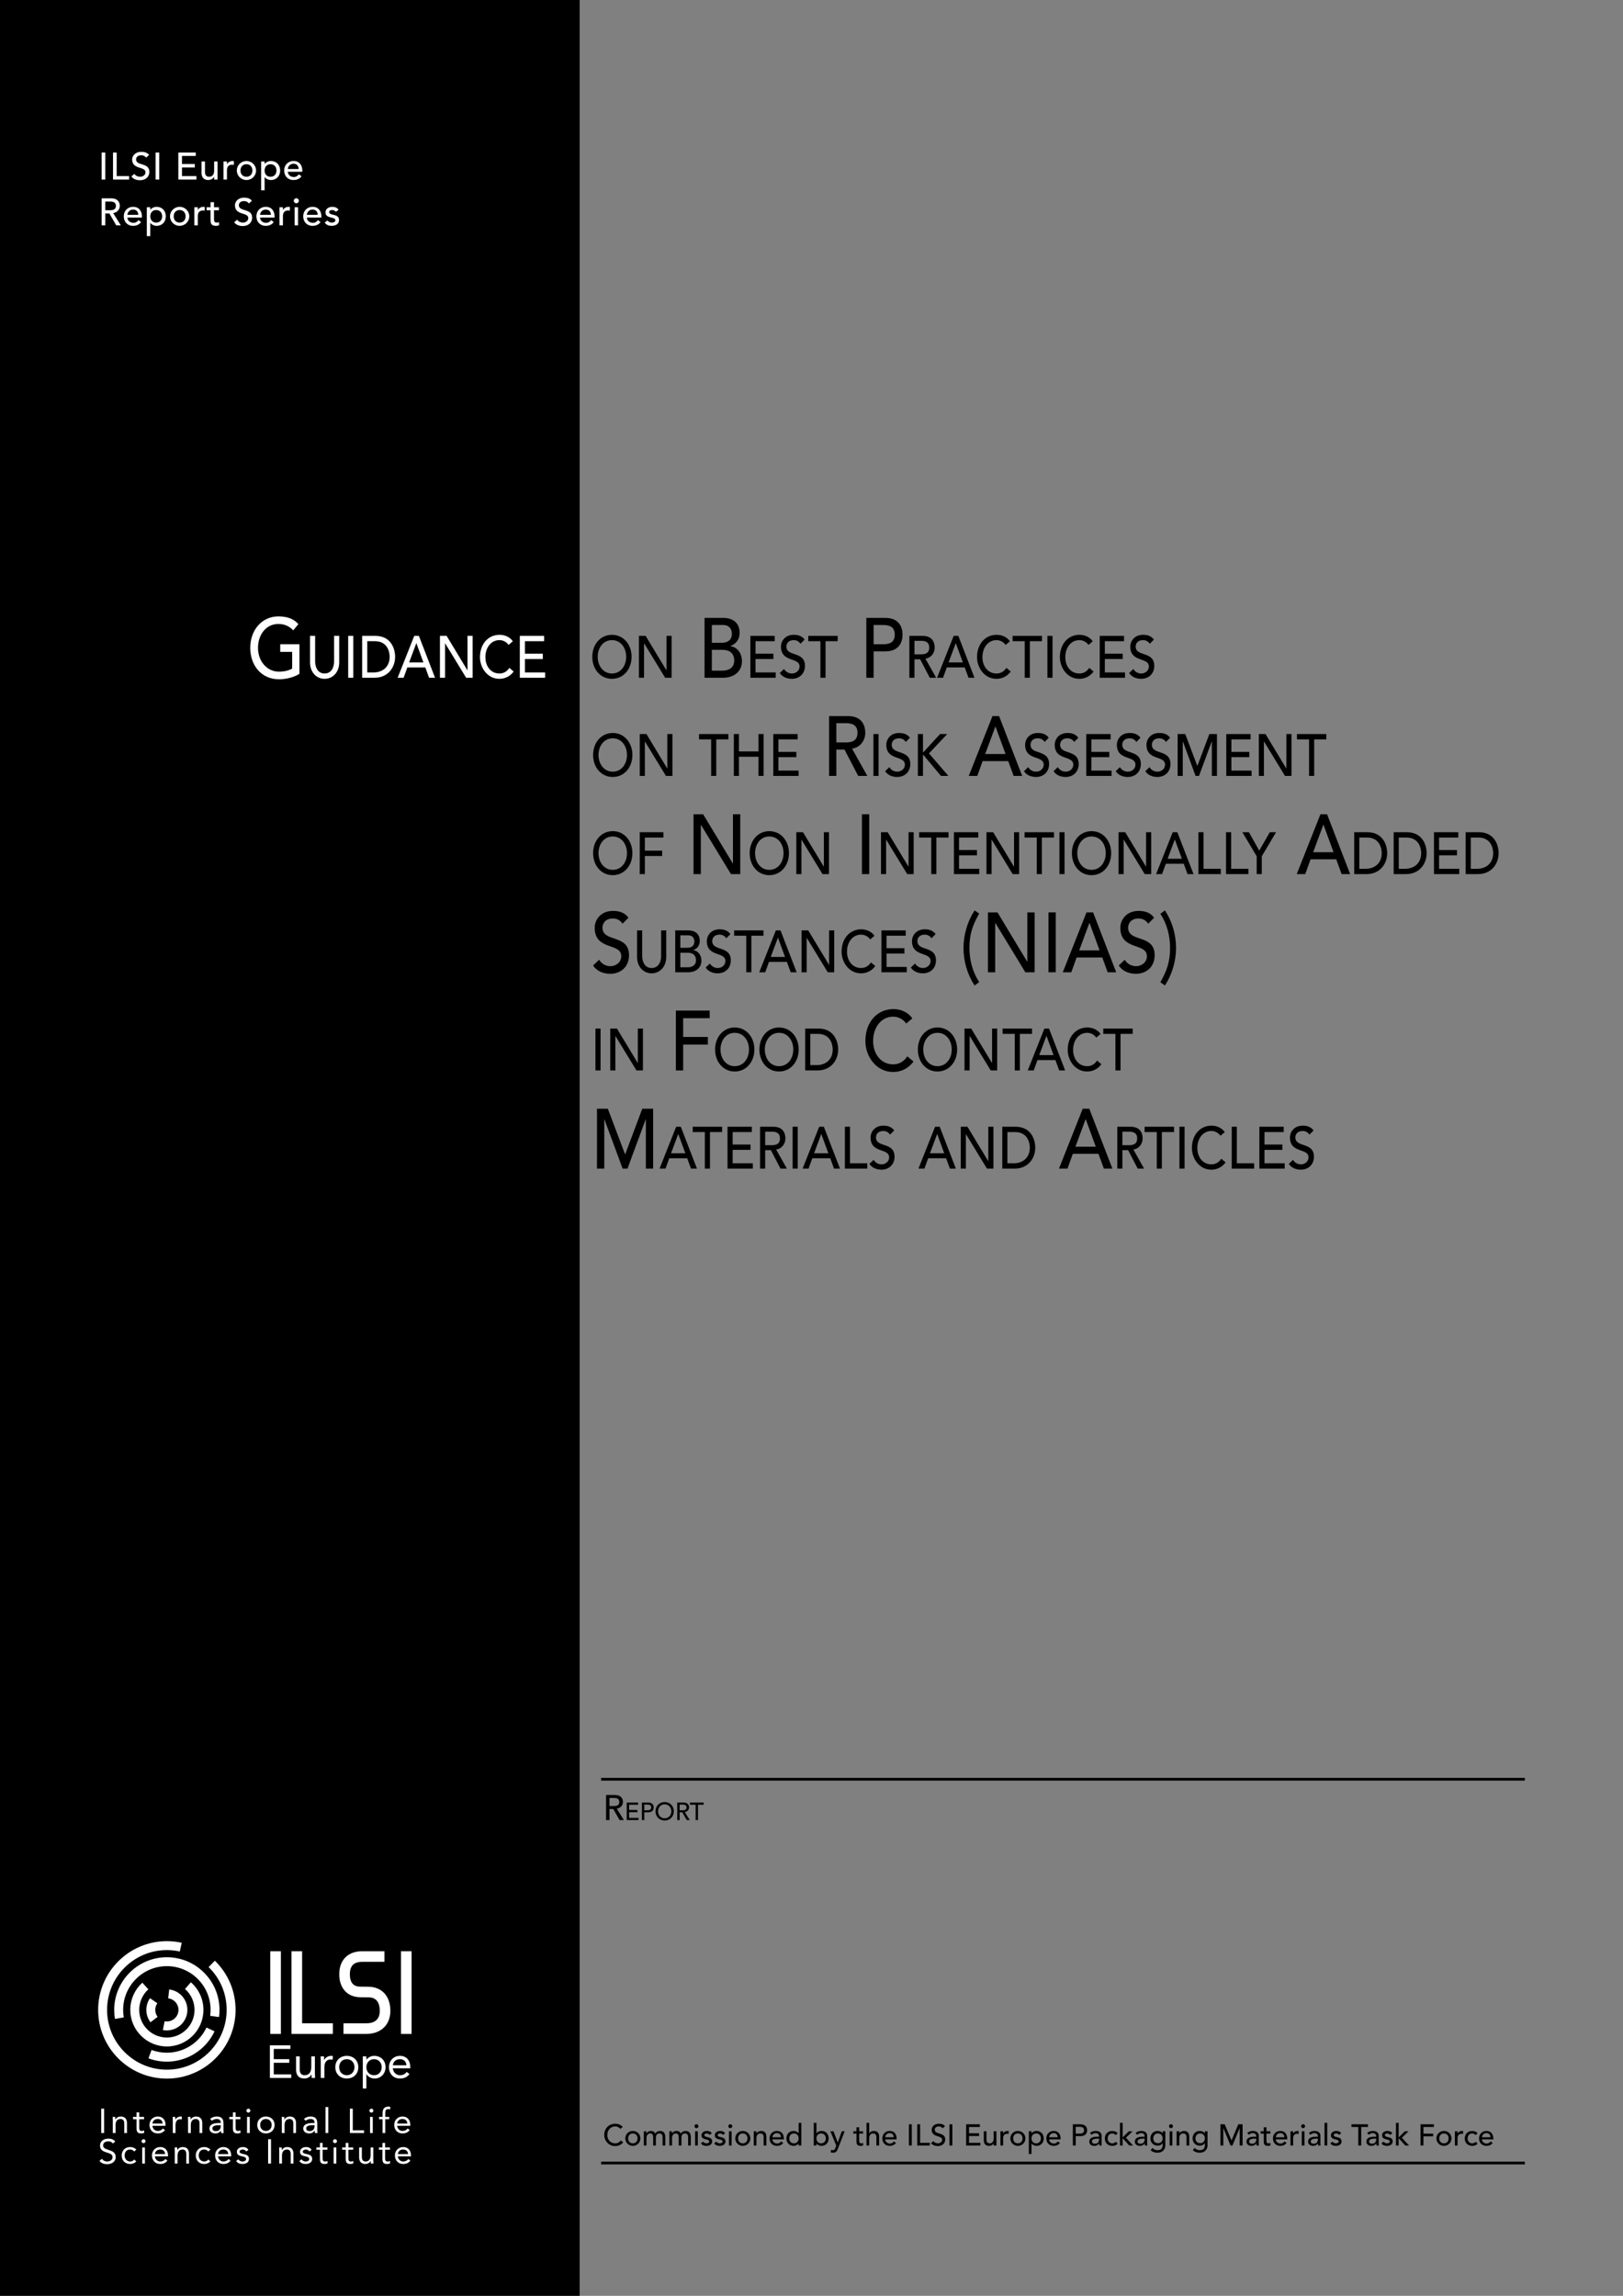 <?xml version="1.0" encoding="UTF-8"?>
<svg xmlns="http://www.w3.org/2000/svg" xmlns:xlink="http://www.w3.org/1999/xlink" width="595.276pt" height="841.89pt" viewBox="0 0 595.276 841.89" version="1.1">
<rect x="0" y="0" width="595.276" height="841.89" fill="#808080" stroke="none"/>
<defs>
<g>
<symbol overflow="visible" id="glyph0-0">
<path style="stroke:none;" d=""/>
</symbol>
<symbol overflow="visible" id="glyph0-1">
<path style="stroke:none;" d="M 12.312 -12.281 L 12.312 -9.484 L 16.688 -9.484 L 16.688 -3.375 C 15.484 -2.641 13.703 -2.234 11.828 -2.234 C 7.484 -2.234 4.156 -6.016 4.156 -10.969 C 4.156 -15.781 7.094 -19.719 11.609 -19.719 C 13.594 -19.719 15.453 -19.125 17.078 -17.391 L 18.969 -19.656 C 17.438 -21.422 15.234 -22.5 11.609 -22.5 C 5.578 -22.5 1.312 -17.484 1.312 -10.969 C 1.312 -4.75 5.188 0.562 11.891 0.562 C 14.281 0.562 17.438 -0.156 19.359 -1.453 L 19.359 -12.281 Z M 12.312 -12.281 "/>
</symbol>
<symbol overflow="visible" id="glyph0-2">
<path style="stroke:none;" d=""/>
</symbol>
<symbol overflow="visible" id="glyph0-3">
<path style="stroke:none;" d="M 2.547 0 L 9.328 0 C 13.172 0 16.266 -2.172 16.266 -6.109 C 16.266 -9.047 14.375 -11.375 12 -11.562 L 12 -11.625 C 14.016 -12.375 15.406 -13.953 15.406 -16.469 C 15.406 -20.188 12.844 -21.953 9.406 -21.953 L 2.547 -21.953 Z M 5.219 -19.344 L 9.438 -19.344 C 11.578 -19.344 12.562 -17.859 12.562 -16.125 C 12.562 -13.734 10.906 -12.828 8.875 -12.828 L 5.219 -12.828 Z M 5.219 -10.234 L 9.188 -10.234 C 11.781 -10.234 13.422 -8.922 13.422 -6.328 C 13.422 -3.219 10.766 -2.609 9.156 -2.609 L 5.219 -2.609 Z M 5.219 -10.234 "/>
</symbol>
<symbol overflow="visible" id="glyph0-4">
<path style="stroke:none;" d="M 2.547 0 L 5.219 0 L 5.219 -9.672 L 9.484 -9.672 C 14.547 -9.672 15.828 -13.047 15.828 -15.812 C 15.828 -18.562 14.547 -21.953 9.484 -21.953 L 2.547 -21.953 Z M 5.219 -19.344 L 8.734 -19.344 C 10.859 -19.344 12.969 -18.781 12.969 -15.812 C 12.969 -12.828 10.859 -12.281 8.734 -12.281 L 5.219 -12.281 Z M 5.219 -19.344 "/>
</symbol>
<symbol overflow="visible" id="glyph0-5">
<path style="stroke:none;" d="M 2.547 0 L 5.219 0 L 5.219 -9.672 L 8.203 -9.672 L 13.234 0 L 16.578 0 L 10.969 -10.016 C 13.953 -10.391 15.828 -13.016 15.828 -15.812 C 15.828 -18.562 14.547 -21.953 9.484 -21.953 L 2.547 -21.953 Z M 5.219 -19.344 L 8.734 -19.344 C 10.859 -19.344 12.969 -18.781 12.969 -15.812 C 12.969 -12.828 10.859 -12.281 8.734 -12.281 L 5.219 -12.281 Z M 5.219 -19.344 "/>
</symbol>
<symbol overflow="visible" id="glyph0-6">
<path style="stroke:none;" d="M 0.031 0 L 3.156 0 L 5.109 -5.422 L 14.516 -5.422 L 16.5 0 L 19.625 0 L 11.156 -21.953 L 8.734 -21.953 Z M 6.062 -8.031 L 9.797 -18.109 L 9.844 -18.109 L 13.531 -8.031 Z M 6.062 -8.031 "/>
</symbol>
<symbol overflow="visible" id="glyph0-7">
<path style="stroke:none;" d="M 2.547 0 L 5.219 0 L 5.219 -18.047 L 5.281 -18.047 L 16.266 0 L 19.672 0 L 19.672 -21.953 L 17 -21.953 L 17 -3.906 L 16.938 -3.906 L 6.062 -21.953 L 2.547 -21.953 Z M 2.547 0 "/>
</symbol>
<symbol overflow="visible" id="glyph0-8">
<path style="stroke:none;" d="M 2.547 0 L 5.219 0 L 5.219 -21.953 L 2.547 -21.953 Z M 2.547 0 "/>
</symbol>
<symbol overflow="visible" id="glyph0-9">
<path style="stroke:none;" d="M 0.922 -2.484 C 2.266 -0.406 4.688 0.562 7.234 0.562 C 11.016 0.562 14.094 -1.984 14.094 -6.234 C 14.094 -14.141 4.359 -10.812 4.359 -16.375 C 4.359 -17.734 5.25 -19.719 8.203 -19.719 C 9.734 -19.719 11.047 -18.938 11.719 -17.797 L 13.891 -20 C 12.422 -22.016 10.359 -22.5 8.203 -22.5 C 3.453 -22.5 1.5 -18.938 1.5 -16.375 C 1.5 -7.812 11.25 -10.938 11.25 -5.891 C 11.25 -3.469 9.062 -2.234 7.312 -2.234 C 5.719 -2.234 4.078 -2.969 3.125 -4.594 Z M 0.922 -2.484 "/>
</symbol>
<symbol overflow="visible" id="glyph0-10">
<path style="stroke:none;" d="M 5.406 -22.688 C 2.766 -18.625 1.344 -13.672 1.344 -8.922 C 1.344 -3.844 2.844 0.969 5.406 4.844 L 7.094 3.594 C 4.719 -0.031 3.516 -4.406 3.516 -8.922 C 3.516 -13.922 4.688 -17.328 7.094 -21.516 Z M 5.406 -22.688 "/>
</symbol>
<symbol overflow="visible" id="glyph0-11">
<path style="stroke:none;" d="M 2.344 4.844 C 5 0.781 6.422 -4.188 6.422 -8.922 C 6.422 -14.016 4.906 -18.812 2.344 -22.688 L 0.672 -21.453 C 3.047 -17.828 4.234 -13.453 4.234 -8.922 C 4.234 -3.938 3.062 -0.531 0.672 3.656 Z M 2.344 4.844 "/>
</symbol>
<symbol overflow="visible" id="glyph0-12">
<path style="stroke:none;" d="M 2.547 0 L 5.219 0 L 5.219 -9.484 L 14.281 -9.484 L 14.281 -12.281 L 5.219 -12.281 L 5.219 -19.156 L 14.953 -19.156 L 14.953 -21.953 L 2.547 -21.953 Z M 2.547 0 "/>
</symbol>
<symbol overflow="visible" id="glyph0-13">
<path style="stroke:none;" d="M 18.531 -19.094 C 16.938 -21.422 14.203 -22.5 11.609 -22.5 C 5.531 -22.5 1.312 -17.609 1.312 -10.781 C 1.312 -5.266 5.188 0.562 11.469 0.562 C 15.984 0.562 18.359 -2.391 18.953 -3.281 L 16.688 -5.172 C 15.516 -3.344 13.781 -2.234 11.531 -2.234 C 6.922 -2.234 4.156 -6.172 4.156 -10.781 C 4.156 -15.781 7.094 -19.719 11.531 -19.719 C 13.344 -19.719 15.188 -18.812 16.297 -17.203 Z M 18.531 -19.094 "/>
</symbol>
<symbol overflow="visible" id="glyph0-14">
<path style="stroke:none;" d="M 2.344 0 L 5.016 0 L 5.016 -18.047 L 5.078 -18.047 L 11.75 0 L 13.531 0 L 20.203 -18.047 L 20.266 -18.047 L 20.266 0 L 22.938 0 L 22.938 -21.953 L 18.953 -21.953 L 12.719 -5.328 L 12.609 -5.328 L 6.328 -21.953 L 2.344 -21.953 Z M 2.344 0 "/>
</symbol>
<symbol overflow="visible" id="glyph1-0">
<path style="stroke:none;" d=""/>
</symbol>
<symbol overflow="visible" id="glyph1-1">
<path style="stroke:none;" d="M 1.531 -15.359 L 1.531 -5.625 C 1.531 -2.062 3.844 0.391 6.875 0.391 C 9.906 0.391 12.234 -2.062 12.234 -5.625 L 12.234 -15.359 L 10.359 -15.359 L 10.359 -5.953 C 10.359 -4.031 9.5 -1.562 6.875 -1.562 C 4.266 -1.562 3.406 -4.031 3.406 -5.953 L 3.406 -15.359 Z M 1.531 -15.359 "/>
</symbol>
<symbol overflow="visible" id="glyph1-2">
<path style="stroke:none;" d="M 1.781 0 L 3.656 0 L 3.656 -15.359 L 1.781 -15.359 Z M 1.781 0 "/>
</symbol>
<symbol overflow="visible" id="glyph1-3">
<path style="stroke:none;" d="M 1.469 0 L 5.984 0 C 10.922 0 13.562 -3.75 13.562 -7.688 C 13.562 -10.531 12.125 -15.359 6.297 -15.359 L 1.469 -15.359 Z M 3.344 -13.406 L 6.156 -13.406 C 10.641 -13.406 11.562 -9.641 11.562 -7.688 C 11.562 -3.891 8.875 -1.953 5.703 -1.953 L 3.344 -1.953 Z M 3.344 -13.406 "/>
</symbol>
<symbol overflow="visible" id="glyph1-4">
<path style="stroke:none;" d="M 0.016 0 L 2.203 0 L 3.578 -3.797 L 10.156 -3.797 L 11.547 0 L 13.734 0 L 7.812 -15.359 L 6.109 -15.359 Z M 4.234 -5.625 L 6.859 -12.672 L 6.891 -12.672 L 9.469 -5.625 Z M 4.234 -5.625 "/>
</symbol>
<symbol overflow="visible" id="glyph1-5">
<path style="stroke:none;" d="M 1.781 0 L 3.656 0 L 3.656 -12.625 L 3.688 -12.625 L 11.391 0 L 13.766 0 L 13.766 -15.359 L 11.891 -15.359 L 11.891 -2.734 L 11.859 -2.734 L 4.234 -15.359 L 1.781 -15.359 Z M 1.781 0 "/>
</symbol>
<symbol overflow="visible" id="glyph1-6">
<path style="stroke:none;" d="M 12.969 -13.375 C 11.859 -15 9.938 -15.75 8.125 -15.75 C 3.875 -15.75 0.922 -12.328 0.922 -7.547 C 0.922 -3.688 3.641 0.391 8.031 0.391 C 11.188 0.391 12.859 -1.672 13.266 -2.297 L 11.688 -3.625 C 10.859 -2.344 9.656 -1.562 8.062 -1.562 C 4.844 -1.562 2.906 -4.312 2.906 -7.547 C 2.906 -11.047 4.969 -13.797 8.062 -13.797 C 9.344 -13.797 10.625 -13.172 11.406 -12.047 Z M 12.969 -13.375 "/>
</symbol>
<symbol overflow="visible" id="glyph1-7">
<path style="stroke:none;" d="M 1.781 0 L 11.062 0 L 11.062 -1.953 L 3.656 -1.953 L 3.656 -6.875 L 10.219 -6.875 L 10.219 -8.828 L 3.656 -8.828 L 3.656 -13.406 L 10.703 -13.406 L 10.703 -15.359 L 1.781 -15.359 Z M 1.781 0 "/>
</symbol>
<symbol overflow="visible" id="glyph1-8">
<path style="stroke:none;" d="M 8.125 0.391 C 12.344 0.391 15.328 -3.125 15.328 -7.688 C 15.328 -12.234 12.344 -15.75 8.125 -15.75 C 3.906 -15.75 0.922 -12.234 0.922 -7.688 C 0.922 -3.125 3.906 0.391 8.125 0.391 Z M 8.125 -1.562 C 4.969 -1.562 2.906 -4.312 2.906 -7.688 C 2.906 -11.047 4.969 -13.797 8.125 -13.797 C 11.297 -13.797 13.344 -11.047 13.344 -7.688 C 13.344 -4.312 11.297 -1.562 8.125 -1.562 Z M 8.125 -1.562 "/>
</symbol>
<symbol overflow="visible" id="glyph1-9">
<path style="stroke:none;" d="M 0.641 -1.734 C 1.578 -0.281 3.281 0.391 5.062 0.391 C 7.719 0.391 9.859 -1.391 9.859 -4.359 C 9.859 -9.891 3.047 -7.578 3.047 -11.453 C 3.047 -12.422 3.672 -13.797 5.75 -13.797 C 6.812 -13.797 7.734 -13.266 8.203 -12.453 L 9.734 -14 C 8.688 -15.406 7.25 -15.75 5.75 -15.75 C 2.422 -15.75 1.062 -13.266 1.062 -11.453 C 1.062 -5.469 7.875 -7.656 7.875 -4.125 C 7.875 -2.438 6.344 -1.562 5.125 -1.562 C 4 -1.562 2.859 -2.078 2.188 -3.219 Z M 0.641 -1.734 "/>
</symbol>
<symbol overflow="visible" id="glyph1-10">
<path style="stroke:none;" d="M 4.672 0 L 6.547 0 L 6.547 -13.406 L 11 -13.406 L 11 -15.359 L 0.219 -15.359 L 0.219 -13.406 L 4.672 -13.406 Z M 4.672 0 "/>
</symbol>
<symbol overflow="visible" id="glyph1-11">
<path style="stroke:none;" d="M 1.781 0 L 3.656 0 L 3.656 -6.766 L 5.75 -6.766 L 9.266 0 L 11.609 0 L 7.672 -7.016 C 9.766 -7.266 11.078 -9.109 11.078 -11.062 C 11.078 -13 10.172 -15.359 6.641 -15.359 L 1.781 -15.359 Z M 3.656 -13.547 L 6.109 -13.547 C 7.594 -13.547 9.078 -13.156 9.078 -11.062 C 9.078 -8.984 7.594 -8.594 6.109 -8.594 L 3.656 -8.594 Z M 3.656 -13.547 "/>
</symbol>
<symbol overflow="visible" id="glyph1-12">
<path style="stroke:none;" d="M 1.781 0 L 3.656 0 L 3.656 -7.031 L 10.828 -7.031 L 10.828 0 L 12.703 0 L 12.703 -15.359 L 10.828 -15.359 L 10.828 -8.984 L 3.656 -8.984 L 3.656 -15.359 L 1.781 -15.359 Z M 1.781 0 "/>
</symbol>
<symbol overflow="visible" id="glyph1-13">
<path style="stroke:none;" d="M 1.781 0 L 3.656 0 L 3.656 -7.688 L 3.812 -7.688 L 10.25 0 L 12.984 0 L 5.859 -8.266 L 12.547 -15.359 L 9.922 -15.359 L 3.812 -8.719 L 3.656 -8.719 L 3.656 -15.359 L 1.781 -15.359 Z M 1.781 0 "/>
</symbol>
<symbol overflow="visible" id="glyph1-14">
<path style="stroke:none;" d="M 1.641 0 L 3.516 0 L 3.516 -12.625 L 3.562 -12.625 L 8.219 0 L 9.469 0 L 14.141 -12.625 L 14.188 -12.625 L 14.188 0 L 16.062 0 L 16.062 -15.359 L 13.266 -15.359 L 8.906 -3.734 L 8.828 -3.734 L 4.438 -15.359 L 1.641 -15.359 Z M 1.641 0 "/>
</symbol>
<symbol overflow="visible" id="glyph1-15">
<path style="stroke:none;" d="M 1.781 0 L 3.656 0 L 3.656 -6.641 L 10 -6.641 L 10 -8.594 L 3.656 -8.594 L 3.656 -13.406 L 10.469 -13.406 L 10.469 -15.359 L 1.781 -15.359 Z M 1.781 0 "/>
</symbol>
<symbol overflow="visible" id="glyph1-16">
<path style="stroke:none;" d="M 1.781 0 L 10 0 L 10 -1.953 L 3.656 -1.953 L 3.656 -15.359 L 1.781 -15.359 Z M 1.781 0 "/>
</symbol>
<symbol overflow="visible" id="glyph1-17">
<path style="stroke:none;" d="M 5.047 0 L 6.922 0 L 6.922 -6.547 L 12.156 -15.359 L 9.859 -15.359 L 5.984 -8.609 L 2.203 -15.359 L -0.203 -15.359 L 5.047 -6.547 Z M 5.047 0 "/>
</symbol>
<symbol overflow="visible" id="glyph1-18">
<path style="stroke:none;" d="M 1.781 0 L 6.531 0 C 9.219 0 11.391 -1.516 11.391 -4.281 C 11.391 -6.344 10.062 -7.969 8.406 -8.094 L 8.406 -8.141 C 9.812 -8.656 10.781 -9.766 10.781 -11.531 C 10.781 -14.125 8.984 -15.359 6.578 -15.359 L 1.781 -15.359 Z M 3.656 -13.547 L 6.609 -13.547 C 8.109 -13.547 8.797 -12.5 8.797 -11.281 C 8.797 -9.609 7.641 -8.984 6.219 -8.984 L 3.656 -8.984 Z M 3.656 -7.156 L 6.422 -7.156 C 8.25 -7.156 9.391 -6.25 9.391 -4.422 C 9.391 -2.25 7.547 -1.828 6.406 -1.828 L 3.656 -1.828 Z M 3.656 -7.156 "/>
</symbol>
<symbol overflow="visible" id="glyph2-0">
<path style="stroke:none;" d=""/>
</symbol>
<symbol overflow="visible" id="glyph2-1">
<path style="stroke:none;" d="M 1.125 0 L 2.188 0 L 2.188 -8.922 L 1.125 -8.922 Z M 1.125 0 "/>
</symbol>
<symbol overflow="visible" id="glyph2-2">
<path style="stroke:none;" d="M 0.938 0 L 1.938 0 L 1.938 -2.875 C 1.938 -4.219 2.5 -5.141 3.781 -5.141 C 4.719 -5.141 5.141 -4.516 5.141 -3.531 L 5.141 0 L 6.141 0 L 6.141 -3.641 C 6.141 -5.062 5.438 -6.047 3.875 -6.047 C 2.891 -6.047 2.156 -5.5 1.891 -4.922 L 1.859 -4.922 C 1.859 -5.25 1.828 -5.578 1.828 -5.891 L 0.891 -5.891 C 0.891 -5.5 0.938 -5.031 0.938 -4.5 Z M 0.938 0 "/>
</symbol>
<symbol overflow="visible" id="glyph2-3">
<path style="stroke:none;" d="M 4.203 -5.891 L 2.438 -5.891 L 2.438 -7.562 L 1.453 -7.562 L 1.453 -5.891 L 0.156 -5.891 L 0.156 -5.062 L 1.453 -5.062 L 1.453 -1.828 C 1.453 -0.609 1.688 0.156 3.094 0.156 C 3.469 0.156 3.906 0.094 4.25 -0.062 L 4.219 -0.953 C 3.953 -0.812 3.625 -0.75 3.344 -0.75 C 2.453 -0.75 2.438 -1.359 2.438 -2.109 L 2.438 -5.062 L 4.203 -5.062 Z M 4.203 -5.891 "/>
</symbol>
<symbol overflow="visible" id="glyph2-4">
<path style="stroke:none;" d="M 5.516 -1.656 C 5.047 -1.062 4.469 -0.75 3.609 -0.75 C 2.531 -0.75 1.75 -1.625 1.672 -2.641 L 6.484 -2.641 L 6.484 -2.953 C 6.484 -4.906 5.328 -6.047 3.656 -6.047 C 1.891 -6.047 0.594 -4.766 0.594 -2.953 C 0.594 -1.234 1.75 0.156 3.609 0.156 C 4.719 0.156 5.562 -0.172 6.266 -1.078 Z M 1.672 -3.469 C 1.797 -4.469 2.516 -5.141 3.609 -5.141 C 4.719 -5.141 5.375 -4.469 5.406 -3.469 Z M 1.672 -3.469 "/>
</symbol>
<symbol overflow="visible" id="glyph2-5">
<path style="stroke:none;" d="M 0.938 0 L 1.938 0 L 1.938 -2.875 C 1.938 -4.219 2.469 -5.062 3.688 -5.062 C 3.859 -5.062 4.047 -5.031 4.219 -4.984 L 4.281 -5.984 C 4.141 -6.031 4 -6.047 3.875 -6.047 C 2.891 -6.047 2.156 -5.5 1.891 -4.922 L 1.859 -4.922 C 1.859 -5.25 1.828 -5.578 1.828 -5.891 L 0.891 -5.891 C 0.891 -5.5 0.938 -5.031 0.938 -4.5 Z M 0.938 0 "/>
</symbol>
<symbol overflow="visible" id="glyph2-6">
<path style="stroke:none;" d="M 1.484 -4.5 C 1.969 -4.922 2.625 -5.141 3.266 -5.141 C 4.188 -5.141 4.734 -4.703 4.734 -3.844 L 4.734 -3.672 L 4.359 -3.672 C 2.891 -3.672 0.594 -3.547 0.594 -1.594 C 0.594 -0.453 1.609 0.156 2.812 0.156 C 3.719 0.156 4.375 -0.281 4.781 -0.875 L 4.797 -0.875 C 4.797 -0.625 4.797 -0.266 4.859 0 L 5.812 0 C 5.766 -0.297 5.734 -0.688 5.734 -1.016 L 5.734 -3.547 C 5.734 -5.219 4.984 -6.047 3.234 -6.047 C 2.375 -6.047 1.484 -5.75 0.859 -5.141 Z M 4.734 -2.828 L 4.734 -2.453 C 4.719 -1.5 4.125 -0.688 2.984 -0.688 C 2.234 -0.688 1.672 -0.953 1.672 -1.703 C 1.672 -2.5 2.484 -2.828 3.75 -2.828 Z M 4.734 -2.828 "/>
</symbol>
<symbol overflow="visible" id="glyph2-7">
<path style="stroke:none;" d="M 1.031 0 L 2.031 0 L 2.031 -5.891 L 1.031 -5.891 Z M 0.797 -8.203 C 0.797 -7.781 1.109 -7.484 1.531 -7.484 C 1.953 -7.484 2.25 -7.781 2.25 -8.203 C 2.25 -8.594 1.938 -8.922 1.531 -8.922 C 1.125 -8.922 0.797 -8.594 0.797 -8.203 Z M 0.797 -8.203 "/>
</symbol>
<symbol overflow="visible" id="glyph2-8">
<path style="stroke:none;" d="M 0.594 -2.953 C 0.594 -1.109 1.953 0.156 3.781 0.156 C 5.609 0.156 6.969 -1.109 6.969 -2.953 C 6.969 -4.781 5.609 -6.047 3.781 -6.047 C 1.953 -6.047 0.594 -4.781 0.594 -2.953 Z M 1.672 -2.953 C 1.672 -4.188 2.5 -5.141 3.781 -5.141 C 5.062 -5.141 5.891 -4.188 5.891 -2.953 C 5.891 -1.719 5.062 -0.75 3.781 -0.75 C 2.5 -0.75 1.672 -1.719 1.672 -2.953 Z M 1.672 -2.953 "/>
</symbol>
<symbol overflow="visible" id="glyph2-9">
<path style="stroke:none;" d="M 1.031 0 L 2.031 0 L 2.031 -9.516 L 1.031 -9.516 Z M 1.031 0 "/>
</symbol>
<symbol overflow="visible" id="glyph2-10">
<path style="stroke:none;" d=""/>
</symbol>
<symbol overflow="visible" id="glyph2-11">
<path style="stroke:none;" d="M 1.125 0 L 6.312 0 L 6.312 -0.984 L 2.188 -0.984 L 2.188 -8.922 L 1.125 -8.922 Z M 1.125 0 "/>
</symbol>
<symbol overflow="visible" id="glyph2-12">
<path style="stroke:none;" d="M 1.453 0 L 2.438 0 L 2.438 -5.062 L 3.891 -5.062 L 3.891 -5.891 L 2.438 -5.891 L 2.438 -7 C 2.438 -8.016 2.484 -8.766 3.516 -8.766 C 3.75 -8.766 3.969 -8.719 4.188 -8.641 L 4.328 -9.516 C 4.141 -9.625 3.828 -9.672 3.562 -9.672 C 1.969 -9.672 1.453 -8.656 1.453 -7.219 L 1.453 -5.891 L 0.156 -5.891 L 0.156 -5.062 L 1.453 -5.062 Z M 1.453 0 "/>
</symbol>
<symbol overflow="visible" id="glyph2-13">
<path style="stroke:none;" d="M 6.281 -8.094 C 5.609 -8.859 4.766 -9.141 3.75 -9.141 C 2.172 -9.141 0.688 -8.281 0.688 -6.578 C 0.688 -5.094 1.656 -4.531 2.922 -4.125 C 4.531 -3.594 5.281 -3.406 5.281 -2.297 C 5.281 -1.281 4.234 -0.75 3.328 -0.75 C 2.547 -0.75 1.781 -1.094 1.406 -1.75 L 0.484 -1 C 1.094 -0.109 2.219 0.234 3.266 0.234 C 4.891 0.234 6.438 -0.609 6.438 -2.375 C 6.438 -4.125 5.125 -4.578 3.734 -5.031 C 2.297 -5.484 1.828 -5.844 1.828 -6.656 C 1.828 -7.719 2.812 -8.156 3.75 -8.156 C 4.406 -8.156 5.047 -7.906 5.406 -7.344 Z M 6.281 -8.094 "/>
</symbol>
<symbol overflow="visible" id="glyph2-14">
<path style="stroke:none;" d="M 5.969 -5.109 C 5.375 -5.75 4.562 -6.047 3.688 -6.047 C 1.844 -6.047 0.594 -4.734 0.594 -2.953 C 0.594 -1.141 1.828 0.156 3.688 0.156 C 4.547 0.156 5.359 -0.141 5.938 -0.797 L 5.203 -1.484 C 4.828 -0.984 4.328 -0.75 3.688 -0.75 C 2.469 -0.75 1.672 -1.734 1.672 -2.953 C 1.672 -4.156 2.344 -5.141 3.688 -5.141 C 4.281 -5.141 4.766 -4.922 5.188 -4.422 Z M 5.969 -5.109 "/>
</symbol>
<symbol overflow="visible" id="glyph2-15">
<path style="stroke:none;" d="M 0.281 -0.938 C 0.859 -0.109 1.594 0.156 2.594 0.156 C 3.781 0.156 4.984 -0.359 4.984 -1.703 C 4.984 -2.891 4.094 -3.266 3.031 -3.469 C 2.234 -3.609 1.531 -3.828 1.531 -4.312 C 1.531 -4.875 2.156 -5.141 2.703 -5.141 C 3.281 -5.141 3.703 -4.844 3.953 -4.438 L 4.781 -4.969 C 4.375 -5.734 3.609 -6.047 2.766 -6.047 C 1.656 -6.047 0.531 -5.453 0.531 -4.312 C 0.531 -3.078 1.5 -2.844 2.641 -2.594 C 3.266 -2.453 3.906 -2.297 3.906 -1.656 C 3.906 -1.016 3.219 -0.75 2.594 -0.75 C 1.891 -0.75 1.469 -1.078 1.062 -1.547 Z M 0.281 -0.938 "/>
</symbol>
<symbol overflow="visible" id="glyph2-16">
<path style="stroke:none;" d="M 6.141 -5.891 L 5.141 -5.891 L 5.141 -3.016 C 5.141 -1.672 4.578 -0.75 3.297 -0.75 C 2.375 -0.75 1.938 -1.375 1.938 -2.359 L 1.938 -5.891 L 0.938 -5.891 L 0.938 -2.25 C 0.938 -0.828 1.641 0.156 3.203 0.156 C 4.188 0.156 4.922 -0.391 5.203 -0.969 L 5.219 -0.969 C 5.219 -0.641 5.25 -0.312 5.25 0 L 6.188 0 C 6.188 -0.391 6.141 -0.859 6.141 -1.391 Z M 6.141 -5.891 "/>
</symbol>
<symbol overflow="visible" id="glyph3-0">
<path style="stroke:none;" d=""/>
</symbol>
<symbol overflow="visible" id="glyph3-1">
<path style="stroke:none;" d="M 1.281 0 L 2.625 0 L 2.625 -9.906 L 1.281 -9.906 Z M 1.281 0 "/>
</symbol>
<symbol overflow="visible" id="glyph3-2">
<path style="stroke:none;" d="M 1.281 0 L 7.172 0 L 7.172 -1.266 L 2.625 -1.266 L 2.625 -9.906 L 1.281 -9.906 Z M 1.281 0 "/>
</symbol>
<symbol overflow="visible" id="glyph3-3">
<path style="stroke:none;" d="M 0.469 -1.125 C 1.141 -0.188 2.359 0.25 3.625 0.25 C 5.531 0.25 7.062 -0.891 7.062 -2.812 C 7.062 -6.391 2.188 -4.891 2.188 -7.391 C 2.188 -8.016 2.625 -8.906 4.109 -8.906 C 4.891 -8.906 5.547 -8.547 5.875 -8.031 L 6.969 -9.031 C 6.234 -9.938 5.188 -10.156 4.109 -10.156 C 1.734 -10.156 0.75 -8.547 0.75 -7.391 C 0.75 -3.531 5.641 -4.938 5.641 -2.656 C 5.641 -1.562 4.547 -1.016 3.672 -1.016 C 2.875 -1.016 2.047 -1.344 1.562 -2.078 Z M 0.469 -1.125 "/>
</symbol>
<symbol overflow="visible" id="glyph3-4">
<path style="stroke:none;" d=""/>
</symbol>
<symbol overflow="visible" id="glyph3-5">
<path style="stroke:none;" d="M 1.281 0 L 7.922 0 L 7.922 -1.266 L 2.625 -1.266 L 2.625 -4.438 L 7.328 -4.438 L 7.328 -5.703 L 2.625 -5.703 L 2.625 -8.656 L 7.672 -8.656 L 7.672 -9.906 L 1.281 -9.906 Z M 1.281 0 "/>
</symbol>
<symbol overflow="visible" id="glyph3-6">
<path style="stroke:none;" d="M 6.828 -6.641 L 5.578 -6.641 L 5.578 -3.219 C 5.578 -1.688 4.781 -1.016 3.719 -1.016 C 2.922 -1.016 2.219 -1.469 2.219 -2.719 L 2.219 -6.641 L 0.953 -6.641 L 0.953 -2.359 C 0.953 -0.609 2.078 0.172 3.359 0.172 C 4.375 0.172 5.219 -0.328 5.547 -1.016 L 5.578 -1.016 L 5.578 0 L 6.828 0 Z M 6.828 -6.641 "/>
</symbol>
<symbol overflow="visible" id="glyph3-7">
<path style="stroke:none;" d="M 0.953 0 L 2.219 0 L 2.219 -3.328 C 2.219 -4.781 2.891 -5.453 4.109 -5.453 C 4.312 -5.453 4.516 -5.422 4.734 -5.359 L 4.781 -6.719 C 4.625 -6.781 4.422 -6.797 4.234 -6.797 C 3.406 -6.797 2.562 -6.312 2.234 -5.609 L 2.219 -5.609 L 2.219 -6.641 L 0.953 -6.641 Z M 0.953 0 "/>
</symbol>
<symbol overflow="visible" id="glyph3-8">
<path style="stroke:none;" d="M 1.969 -3.312 C 1.969 -4.656 2.812 -5.625 4.156 -5.625 C 5.5 -5.625 6.344 -4.656 6.344 -3.312 C 6.344 -1.969 5.5 -1.016 4.156 -1.016 C 2.812 -1.016 1.969 -1.969 1.969 -3.312 Z M 0.625 -3.312 C 0.625 -1.391 2.188 0.172 4.156 0.172 C 6.125 0.172 7.688 -1.391 7.688 -3.312 C 7.688 -5.25 6.125 -6.797 4.156 -6.797 C 2.188 -6.797 0.625 -5.25 0.625 -3.312 Z M 0.625 -3.312 "/>
</symbol>
<symbol overflow="visible" id="glyph3-9">
<path style="stroke:none;" d="M 0.953 3.953 L 2.219 3.953 L 2.219 -0.953 L 2.234 -0.953 C 2.688 -0.266 3.594 0.172 4.547 0.172 C 6.594 0.172 7.922 -1.328 7.922 -3.312 C 7.922 -5.281 6.609 -6.797 4.547 -6.797 C 3.656 -6.797 2.734 -6.391 2.234 -5.688 L 2.219 -5.688 L 2.219 -6.641 L 0.953 -6.641 Z M 4.391 -5.625 C 5.734 -5.625 6.578 -4.656 6.578 -3.312 C 6.578 -1.969 5.734 -1.016 4.391 -1.016 C 3.047 -1.016 2.219 -1.969 2.219 -3.312 C 2.219 -4.656 3.047 -5.625 4.391 -5.625 Z M 4.391 -5.625 "/>
</symbol>
<symbol overflow="visible" id="glyph3-10">
<path style="stroke:none;" d="M 7.219 -2.859 L 7.219 -3.297 C 7.219 -5.016 6.328 -6.797 3.984 -6.797 C 2 -6.797 0.562 -5.312 0.562 -3.312 C 0.562 -1.344 1.875 0.172 3.969 0.172 C 5.25 0.172 6.219 -0.281 6.922 -1.188 L 5.969 -1.922 C 5.469 -1.312 4.906 -0.922 4.141 -0.922 C 2.984 -0.922 1.906 -1.688 1.906 -2.859 Z M 1.906 -3.859 C 1.906 -4.75 2.719 -5.797 3.969 -5.797 C 5.234 -5.797 5.859 -4.969 5.875 -3.859 Z M 1.906 -3.859 "/>
</symbol>
<symbol overflow="visible" id="glyph3-11">
<path style="stroke:none;" d="M 1.281 0 L 2.625 0 L 2.625 -4.375 L 4.109 -4.375 L 6.641 0 L 8.312 0 L 5.5 -4.516 C 7 -4.688 7.938 -5.875 7.938 -7.141 C 7.938 -8.391 7.297 -9.906 4.766 -9.906 L 1.281 -9.906 Z M 2.625 -8.734 L 4.375 -8.734 C 5.453 -8.734 6.516 -8.484 6.516 -7.141 C 6.516 -5.797 5.453 -5.547 4.375 -5.547 L 2.625 -5.547 Z M 2.625 -8.734 "/>
</symbol>
<symbol overflow="visible" id="glyph3-12">
<path style="stroke:none;" d="M 4.516 -6.641 L 2.703 -6.641 L 2.703 -8.5 L 1.438 -8.5 L 1.438 -6.641 L -0.016 -6.641 L -0.016 -5.547 L 1.438 -5.547 L 1.438 -2.094 C 1.438 -1.016 1.469 0.172 3.422 0.172 C 3.672 0.172 4.25 0.109 4.547 -0.062 L 4.547 -1.203 C 4.297 -1.047 3.953 -1.016 3.656 -1.016 C 2.703 -1.016 2.703 -1.797 2.703 -2.531 L 2.703 -5.547 L 4.516 -5.547 Z M 4.516 -6.641 "/>
</symbol>
<symbol overflow="visible" id="glyph3-13">
<path style="stroke:none;" d="M 1.047 0 L 2.312 0 L 2.312 -6.641 L 1.047 -6.641 Z M 0.75 -9.016 C 0.75 -8.516 1.172 -8.094 1.688 -8.094 C 2.188 -8.094 2.609 -8.516 2.609 -9.016 C 2.609 -9.516 2.188 -9.938 1.688 -9.938 C 1.172 -9.938 0.75 -9.516 0.75 -9.016 Z M 0.75 -9.016 "/>
</symbol>
<symbol overflow="visible" id="glyph3-14">
<path style="stroke:none;" d="M 5.453 -5.719 C 4.984 -6.5 4.078 -6.797 3.188 -6.797 C 1.953 -6.797 0.672 -6.141 0.672 -4.766 C 0.672 -3.484 1.625 -3.141 2.703 -2.875 C 3.25 -2.75 4.297 -2.609 4.297 -1.844 C 4.297 -1.281 3.594 -1.016 2.953 -1.016 C 2.219 -1.016 1.75 -1.391 1.344 -1.797 L 0.391 -1.016 C 1.047 -0.109 1.859 0.172 2.953 0.172 C 4.266 0.172 5.641 -0.422 5.641 -1.922 C 5.641 -3.156 4.797 -3.578 3.703 -3.844 C 3.156 -3.969 2.016 -4.094 2.016 -4.891 C 2.016 -5.359 2.531 -5.625 3.125 -5.625 C 3.75 -5.625 4.188 -5.328 4.484 -4.969 Z M 5.453 -5.719 "/>
</symbol>
<symbol overflow="visible" id="glyph4-0">
<path style="stroke:none;" d=""/>
</symbol>
<symbol overflow="visible" id="glyph4-1">
<path style="stroke:none;" d="M 1.188 0 L 2.438 0 L 2.438 -4.062 L 3.828 -4.062 L 6.156 0 L 7.719 0 L 5.109 -4.203 C 6.5 -4.359 7.375 -5.453 7.375 -6.625 C 7.375 -7.781 6.766 -9.203 4.422 -9.203 L 1.188 -9.203 Z M 2.438 -8.109 L 4.062 -8.109 C 5.062 -8.109 6.047 -7.875 6.047 -6.625 C 6.047 -5.375 5.062 -5.141 4.062 -5.141 L 2.438 -5.141 Z M 2.438 -8.109 "/>
</symbol>
<symbol overflow="visible" id="glyph4-2">
<path style="stroke:none;" d=""/>
</symbol>
<symbol overflow="visible" id="glyph5-0">
<path style="stroke:none;" d=""/>
</symbol>
<symbol overflow="visible" id="glyph5-1">
<path style="stroke:none;" d="M 0.828 0 L 5.141 0 L 5.141 -0.812 L 1.703 -0.812 L 1.703 -2.875 L 4.75 -2.875 L 4.75 -3.703 L 1.703 -3.703 L 1.703 -5.625 L 4.984 -5.625 L 4.984 -6.438 L 0.828 -6.438 Z M 0.828 0 "/>
</symbol>
<symbol overflow="visible" id="glyph5-2">
<path style="stroke:none;" d="M 0.828 0 L 1.703 0 L 1.703 -2.844 L 3.094 -2.844 C 4.734 -2.844 5.156 -3.828 5.156 -4.641 C 5.156 -5.453 4.734 -6.438 3.094 -6.438 L 0.828 -6.438 Z M 1.703 -5.672 L 2.844 -5.672 C 3.531 -5.672 4.234 -5.516 4.234 -4.641 C 4.234 -3.766 3.531 -3.594 2.844 -3.594 L 1.703 -3.594 Z M 1.703 -5.672 "/>
</symbol>
<symbol overflow="visible" id="glyph5-3">
<path style="stroke:none;" d="M 3.781 0.156 C 5.75 0.156 7.141 -1.312 7.141 -3.219 C 7.141 -5.125 5.75 -6.609 3.781 -6.609 C 1.812 -6.609 0.422 -5.125 0.422 -3.219 C 0.422 -1.312 1.812 0.156 3.781 0.156 Z M 3.781 -0.656 C 2.312 -0.656 1.359 -1.812 1.359 -3.219 C 1.359 -4.625 2.312 -5.781 3.781 -5.781 C 5.25 -5.781 6.219 -4.625 6.219 -3.219 C 6.219 -1.812 5.25 -0.656 3.781 -0.656 Z M 3.781 -0.656 "/>
</symbol>
<symbol overflow="visible" id="glyph5-4">
<path style="stroke:none;" d="M 0.828 0 L 1.703 0 L 1.703 -2.844 L 2.672 -2.844 L 4.312 0 L 5.406 0 L 3.578 -2.938 C 4.547 -3.047 5.156 -3.812 5.156 -4.641 C 5.156 -5.453 4.734 -6.438 3.094 -6.438 L 0.828 -6.438 Z M 1.703 -5.672 L 2.844 -5.672 C 3.531 -5.672 4.234 -5.516 4.234 -4.641 C 4.234 -3.766 3.531 -3.594 2.844 -3.594 L 1.703 -3.594 Z M 1.703 -5.672 "/>
</symbol>
<symbol overflow="visible" id="glyph5-5">
<path style="stroke:none;" d="M 2.172 0 L 3.047 0 L 3.047 -5.625 L 5.125 -5.625 L 5.125 -6.438 L 0.094 -6.438 L 0.094 -5.625 L 2.172 -5.625 Z M 2.172 0 "/>
</symbol>
<symbol overflow="visible" id="glyph6-0">
<path style="stroke:none;" d=""/>
</symbol>
<symbol overflow="visible" id="glyph6-1">
<path style="stroke:none;" d="M 7.297 -6.781 C 6.672 -7.594 5.594 -7.984 4.578 -7.984 C 2.172 -7.984 0.516 -6.25 0.516 -3.828 C 0.516 -1.875 2.047 0.203 4.516 0.203 C 6.297 0.203 7.234 -0.844 7.469 -1.172 L 6.578 -1.844 C 6.109 -1.188 5.438 -0.797 4.547 -0.797 C 2.734 -0.797 1.641 -2.188 1.641 -3.828 C 1.641 -5.594 2.797 -7 4.547 -7 C 5.266 -7 5.984 -6.672 6.422 -6.109 Z M 7.297 -6.781 "/>
</symbol>
<symbol overflow="visible" id="glyph6-2">
<path style="stroke:none;" d="M 1.547 -2.609 C 1.547 -3.656 2.219 -4.422 3.266 -4.422 C 4.328 -4.422 4.984 -3.656 4.984 -2.609 C 4.984 -1.547 4.328 -0.797 3.266 -0.797 C 2.219 -0.797 1.547 -1.547 1.547 -2.609 Z M 0.5 -2.609 C 0.5 -1.094 1.719 0.125 3.266 0.125 C 4.812 0.125 6.031 -1.094 6.031 -2.609 C 6.031 -4.125 4.812 -5.344 3.266 -5.344 C 1.719 -5.344 0.5 -4.125 0.5 -2.609 Z M 0.5 -2.609 "/>
</symbol>
<symbol overflow="visible" id="glyph6-3">
<path style="stroke:none;" d="M 0.75 0 L 1.734 0 L 1.734 -2.703 C 1.734 -3.891 2.375 -4.422 3.094 -4.422 C 4.047 -4.422 4.188 -3.719 4.188 -2.734 L 4.188 0 L 5.188 0 L 5.188 -2.844 C 5.188 -3.766 5.562 -4.422 6.516 -4.422 C 7.469 -4.422 7.641 -3.703 7.641 -2.906 L 7.641 0 L 8.625 0 L 8.625 -3.031 C 8.625 -4.203 8.25 -5.344 6.641 -5.344 C 6.016 -5.344 5.328 -5.016 5 -4.375 C 4.656 -5.016 4.141 -5.344 3.359 -5.344 C 2.438 -5.344 1.797 -4.703 1.688 -4.406 L 1.672 -4.406 L 1.672 -5.219 L 0.75 -5.219 Z M 0.75 0 "/>
</symbol>
<symbol overflow="visible" id="glyph6-4">
<path style="stroke:none;" d="M 0.828 0 L 1.812 0 L 1.812 -5.219 L 0.828 -5.219 Z M 0.594 -7.078 C 0.594 -6.688 0.922 -6.359 1.312 -6.359 C 1.719 -6.359 2.047 -6.688 2.047 -7.078 C 2.047 -7.484 1.719 -7.812 1.312 -7.812 C 0.922 -7.812 0.594 -7.484 0.594 -7.078 Z M 0.594 -7.078 "/>
</symbol>
<symbol overflow="visible" id="glyph6-5">
<path style="stroke:none;" d="M 4.297 -4.484 C 3.922 -5.109 3.203 -5.344 2.516 -5.344 C 1.531 -5.344 0.531 -4.828 0.531 -3.734 C 0.531 -2.734 1.281 -2.469 2.125 -2.25 C 2.547 -2.156 3.375 -2.047 3.375 -1.453 C 3.375 -1 2.828 -0.797 2.328 -0.797 C 1.75 -0.797 1.375 -1.094 1.062 -1.406 L 0.312 -0.797 C 0.828 -0.094 1.469 0.125 2.328 0.125 C 3.359 0.125 4.438 -0.328 4.438 -1.5 C 4.438 -2.484 3.766 -2.812 2.922 -3.031 C 2.469 -3.125 1.578 -3.219 1.578 -3.844 C 1.578 -4.219 1.984 -4.422 2.453 -4.422 C 2.953 -4.422 3.281 -4.188 3.516 -3.906 Z M 4.297 -4.484 "/>
</symbol>
<symbol overflow="visible" id="glyph6-6">
<path style="stroke:none;" d="M 0.75 0 L 1.734 0 L 1.734 -2.688 C 1.734 -3.891 2.359 -4.422 3.188 -4.422 C 3.812 -4.422 4.375 -4.062 4.375 -3.078 L 4.375 0 L 5.375 0 L 5.375 -3.359 C 5.375 -4.734 4.484 -5.344 3.469 -5.344 C 2.672 -5.344 2.016 -4.969 1.766 -4.406 L 1.734 -4.406 L 1.734 -5.219 L 0.75 -5.219 Z M 0.75 0 "/>
</symbol>
<symbol overflow="visible" id="glyph6-7">
<path style="stroke:none;" d="M 5.672 -2.25 L 5.672 -2.594 C 5.672 -3.938 4.969 -5.344 3.141 -5.344 C 1.578 -5.344 0.438 -4.172 0.438 -2.609 C 0.438 -1.062 1.469 0.125 3.125 0.125 C 4.125 0.125 4.891 -0.219 5.438 -0.938 L 4.688 -1.5 C 4.297 -1.031 3.859 -0.719 3.25 -0.719 C 2.344 -0.719 1.5 -1.328 1.5 -2.25 Z M 1.5 -3.031 C 1.5 -3.734 2.141 -4.547 3.109 -4.547 C 4.109 -4.547 4.594 -3.906 4.625 -3.031 Z M 1.5 -3.031 "/>
</symbol>
<symbol overflow="visible" id="glyph6-8">
<path style="stroke:none;" d="M 5.969 -8.312 L 4.984 -8.312 L 4.984 -4.469 L 4.969 -4.469 C 4.609 -5 3.891 -5.344 3.141 -5.344 C 1.547 -5.344 0.5 -4.172 0.5 -2.609 C 0.5 -1.062 1.531 0.125 3.141 0.125 C 3.844 0.125 4.578 -0.188 4.969 -0.75 L 4.984 -0.75 L 4.984 0 L 5.969 0 Z M 3.266 -0.797 C 2.219 -0.797 1.547 -1.547 1.547 -2.609 C 1.547 -3.656 2.219 -4.422 3.266 -4.422 C 4.328 -4.422 4.984 -3.656 4.984 -2.609 C 4.984 -1.547 4.328 -0.797 3.266 -0.797 Z M 3.266 -0.797 "/>
</symbol>
<symbol overflow="visible" id="glyph6-9">
<path style="stroke:none;" d=""/>
</symbol>
<symbol overflow="visible" id="glyph6-10">
<path style="stroke:none;" d="M 0.75 0 L 1.734 0 L 1.734 -0.75 L 1.766 -0.75 C 2.141 -0.188 2.875 0.125 3.578 0.125 C 5.188 0.125 6.219 -1.062 6.219 -2.609 C 6.219 -4.172 5.188 -5.344 3.578 -5.344 C 2.828 -5.344 2.109 -5 1.766 -4.469 L 1.734 -4.469 L 1.734 -8.312 L 0.75 -8.312 Z M 3.453 -0.797 C 2.391 -0.797 1.734 -1.547 1.734 -2.609 C 1.734 -3.656 2.391 -4.422 3.453 -4.422 C 4.516 -4.422 5.172 -3.656 5.172 -2.609 C 5.172 -1.547 4.516 -0.797 3.453 -0.797 Z M 3.453 -0.797 "/>
</symbol>
<symbol overflow="visible" id="glyph6-11">
<path style="stroke:none;" d="M 2.281 0.031 L 1.969 0.859 C 1.766 1.375 1.578 1.719 0.953 1.719 C 0.766 1.719 0.547 1.672 0.359 1.594 L 0.234 2.5 C 0.516 2.609 0.828 2.641 1.125 2.641 C 2.219 2.641 2.547 2.031 2.906 1.125 L 5.375 -5.219 L 4.312 -5.219 L 2.844 -1.141 L 2.812 -1.141 L 1.266 -5.219 L 0.125 -5.219 Z M 2.281 0.031 "/>
</symbol>
<symbol overflow="visible" id="glyph6-12">
<path style="stroke:none;" d="M 3.547 -5.219 L 2.125 -5.219 L 2.125 -6.672 L 1.141 -6.672 L 1.141 -5.219 L -0.016 -5.219 L -0.016 -4.359 L 1.141 -4.359 L 1.141 -1.641 C 1.141 -0.797 1.156 0.125 2.688 0.125 C 2.875 0.125 3.344 0.094 3.578 -0.047 L 3.578 -0.953 C 3.375 -0.828 3.109 -0.797 2.875 -0.797 C 2.125 -0.797 2.125 -1.406 2.125 -1.984 L 2.125 -4.359 L 3.547 -4.359 Z M 3.547 -5.219 "/>
</symbol>
<symbol overflow="visible" id="glyph6-13">
<path style="stroke:none;" d="M 0.75 0 L 1.734 0 L 1.734 -2.688 C 1.734 -3.891 2.359 -4.422 3.188 -4.422 C 3.812 -4.422 4.375 -4.062 4.375 -3.078 L 4.375 0 L 5.375 0 L 5.375 -3.359 C 5.375 -4.734 4.484 -5.344 3.469 -5.344 C 2.672 -5.344 2.016 -4.969 1.766 -4.406 L 1.734 -4.406 L 1.734 -8.312 L 0.75 -8.312 Z M 0.75 0 "/>
</symbol>
<symbol overflow="visible" id="glyph6-14">
<path style="stroke:none;" d="M 1 0 L 2.062 0 L 2.062 -7.781 L 1 -7.781 Z M 1 0 "/>
</symbol>
<symbol overflow="visible" id="glyph6-15">
<path style="stroke:none;" d="M 1 0 L 5.625 0 L 5.625 -0.984 L 2.062 -0.984 L 2.062 -7.781 L 1 -7.781 Z M 1 0 "/>
</symbol>
<symbol overflow="visible" id="glyph6-16">
<path style="stroke:none;" d="M 0.359 -0.875 C 0.891 -0.141 1.844 0.203 2.844 0.203 C 4.344 0.203 5.562 -0.703 5.562 -2.219 C 5.562 -5.016 1.719 -3.844 1.719 -5.812 C 1.719 -6.297 2.062 -7 3.234 -7 C 3.844 -7 4.359 -6.719 4.625 -6.312 L 5.484 -7.094 C 4.891 -7.812 4.078 -7.984 3.234 -7.984 C 1.359 -7.984 0.594 -6.719 0.594 -5.812 C 0.594 -2.766 4.438 -3.891 4.438 -2.094 C 4.438 -1.234 3.578 -0.797 2.875 -0.797 C 2.25 -0.797 1.609 -1.062 1.234 -1.625 Z M 0.359 -0.875 "/>
</symbol>
<symbol overflow="visible" id="glyph6-17">
<path style="stroke:none;" d="M 1 0 L 6.219 0 L 6.219 -0.984 L 2.062 -0.984 L 2.062 -3.484 L 5.75 -3.484 L 5.75 -4.484 L 2.062 -4.484 L 2.062 -6.797 L 6.031 -6.797 L 6.031 -7.781 L 1 -7.781 Z M 1 0 "/>
</symbol>
<symbol overflow="visible" id="glyph6-18">
<path style="stroke:none;" d="M 5.375 -5.219 L 4.375 -5.219 L 4.375 -2.531 C 4.375 -1.312 3.75 -0.797 2.922 -0.797 C 2.297 -0.797 1.734 -1.156 1.734 -2.141 L 1.734 -5.219 L 0.75 -5.219 L 0.75 -1.859 C 0.75 -0.469 1.625 0.125 2.641 0.125 C 3.438 0.125 4.109 -0.25 4.359 -0.797 L 4.375 -0.797 L 4.375 0 L 5.375 0 Z M 5.375 -5.219 "/>
</symbol>
<symbol overflow="visible" id="glyph6-19">
<path style="stroke:none;" d="M 0.75 0 L 1.734 0 L 1.734 -2.625 C 1.734 -3.766 2.266 -4.297 3.234 -4.297 C 3.391 -4.297 3.547 -4.25 3.719 -4.219 L 3.766 -5.281 C 3.625 -5.328 3.469 -5.344 3.328 -5.344 C 2.672 -5.344 2.016 -4.969 1.766 -4.406 L 1.734 -4.406 L 1.734 -5.219 L 0.75 -5.219 Z M 0.75 0 "/>
</symbol>
<symbol overflow="visible" id="glyph6-20">
<path style="stroke:none;" d="M 0.75 3.109 L 1.734 3.109 L 1.734 -0.75 L 1.766 -0.75 C 2.109 -0.203 2.828 0.125 3.578 0.125 C 5.188 0.125 6.219 -1.047 6.219 -2.609 C 6.219 -4.141 5.188 -5.344 3.578 -5.344 C 2.875 -5.344 2.141 -5.031 1.766 -4.469 L 1.734 -4.469 L 1.734 -5.219 L 0.75 -5.219 Z M 3.453 -4.422 C 4.516 -4.422 5.172 -3.656 5.172 -2.609 C 5.172 -1.547 4.516 -0.797 3.453 -0.797 C 2.391 -0.797 1.734 -1.547 1.734 -2.609 C 1.734 -3.656 2.391 -4.422 3.453 -4.422 Z M 3.453 -4.422 "/>
</symbol>
<symbol overflow="visible" id="glyph6-21">
<path style="stroke:none;" d="M 1 0 L 2.062 0 L 2.062 -3.438 L 3.734 -3.438 C 5.734 -3.438 6.234 -4.625 6.234 -5.609 C 6.234 -6.594 5.734 -7.781 3.734 -7.781 L 1 -7.781 Z M 2.062 -6.859 L 3.438 -6.859 C 4.281 -6.859 5.109 -6.672 5.109 -5.609 C 5.109 -4.547 4.281 -4.359 3.438 -4.359 L 2.062 -4.359 Z M 2.062 -6.859 "/>
</symbol>
<symbol overflow="visible" id="glyph6-22">
<path style="stroke:none;" d="M 1.359 -3.953 C 1.734 -4.234 2.094 -4.547 2.844 -4.547 C 3.703 -4.547 4.094 -4 4.094 -3.453 L 4.094 -3.234 L 3.359 -3.234 C 1.781 -3.234 0.5 -2.766 0.5 -1.438 C 0.5 -0.422 1.328 0.125 2.297 0.125 C 3.094 0.125 3.688 -0.125 4.125 -0.797 L 4.141 -0.797 C 4.141 -0.531 4.156 -0.266 4.188 0 L 5.062 0 C 5.031 -0.281 5.016 -0.578 5.016 -0.953 L 5.016 -3.609 C 5.016 -4.516 4.375 -5.344 2.844 -5.344 C 2.109 -5.344 1.312 -5.094 0.766 -4.578 Z M 4.094 -2.516 L 4.094 -2.172 C 4.094 -1.469 3.703 -0.656 2.609 -0.656 C 1.922 -0.656 1.484 -0.906 1.484 -1.5 C 1.484 -2.344 2.625 -2.516 3.562 -2.516 Z M 4.094 -2.516 "/>
</symbol>
<symbol overflow="visible" id="glyph6-23">
<path style="stroke:none;" d="M 5.219 -4.516 C 4.703 -5.078 3.984 -5.328 3.219 -5.328 C 1.594 -5.328 0.5 -4.188 0.5 -2.578 C 0.5 -0.984 1.609 0.125 3.219 0.125 C 3.984 0.125 4.688 -0.094 5.203 -0.672 L 4.5 -1.375 C 4.172 -0.984 3.781 -0.797 3.234 -0.797 C 2.219 -0.797 1.547 -1.578 1.547 -2.562 C 1.547 -3.547 2.094 -4.406 3.172 -4.406 C 3.734 -4.406 4.109 -4.219 4.484 -3.828 Z M 5.219 -4.516 "/>
</symbol>
<symbol overflow="visible" id="glyph6-24">
<path style="stroke:none;" d="M 0.75 0 L 1.734 0 L 1.734 -2.703 L 4.156 0 L 5.562 0 L 2.922 -2.844 L 5.359 -5.203 L 3.984 -5.203 L 1.734 -2.953 L 1.734 -8.312 L 0.75 -8.312 Z M 0.75 0 "/>
</symbol>
<symbol overflow="visible" id="glyph6-25">
<path style="stroke:none;" d="M 5.969 -5.219 L 4.984 -5.219 L 4.984 -4.469 L 4.969 -4.469 C 4.578 -5.031 3.844 -5.344 3.141 -5.344 C 1.531 -5.344 0.5 -4.141 0.5 -2.609 C 0.484 -1.094 1.609 0.062 3.141 0.062 C 3.859 0.062 4.578 -0.234 4.953 -0.859 L 4.984 -0.859 L 4.984 -0.094 C 4.984 0.797 4.578 1.719 3.109 1.719 C 2.344 1.719 1.766 1.422 1.25 0.875 L 0.578 1.703 C 1.312 2.391 2.141 2.641 3.125 2.641 C 4.828 2.641 5.969 1.531 5.969 -0.047 Z M 3.266 -4.422 C 4.328 -4.422 4.984 -3.656 4.984 -2.609 C 4.984 -1.547 4.328 -0.859 3.266 -0.859 C 2.219 -0.859 1.547 -1.547 1.547 -2.609 C 1.547 -3.656 2.219 -4.422 3.266 -4.422 Z M 3.266 -4.422 "/>
</symbol>
<symbol overflow="visible" id="glyph6-26">
<path style="stroke:none;" d="M 0.922 0 L 1.984 0 L 1.984 -6.406 L 2 -6.406 L 4.625 0 L 5.328 0 L 7.969 -6.406 L 7.984 -6.406 L 7.984 0 L 9.047 0 L 9.047 -7.781 L 7.469 -7.781 L 5.016 -1.891 L 4.969 -1.891 L 2.5 -7.781 L 0.922 -7.781 Z M 0.922 0 "/>
</symbol>
<symbol overflow="visible" id="glyph6-27">
<path style="stroke:none;" d="M 0.828 0 L 1.812 0 L 1.812 -8.312 L 0.828 -8.312 Z M 0.828 0 "/>
</symbol>
<symbol overflow="visible" id="glyph6-28">
<path style="stroke:none;" d="M 2.625 0 L 3.688 0 L 3.688 -6.797 L 6.188 -6.797 L 6.188 -7.781 L 0.125 -7.781 L 0.125 -6.797 L 2.625 -6.797 Z M 2.625 0 "/>
</symbol>
<symbol overflow="visible" id="glyph6-29">
<path style="stroke:none;" d="M 1 0 L 2.062 0 L 2.062 -3.359 L 5.625 -3.359 L 5.625 -4.359 L 2.062 -4.359 L 2.062 -6.797 L 5.891 -6.797 L 5.891 -7.781 L 1 -7.781 Z M 1 0 "/>
</symbol>
</g>
<clipPath id="clip1">
  <path d="M 0 0 L 213 0 L 213 841.891 L 0 841.891 Z M 0 0 "/>
</clipPath>
</defs>
<g id="surface1">
<g clip-path="url(#clip1)" clip-rule="nonzero">
<path style=" stroke:none;fill-rule:nonzero;fill:rgb(0%,0%,0%);fill-opacity:1;" d="M 0 841.891 L 212.598 841.891 L 212.598 0 L 0 0 Z M 0 841.891 "/>
</g>
<g style="fill:rgb(100%,100%,100%);fill-opacity:1;">
  <use xlink:href="#glyph0-1" x="90.472" y="248.539"/>
</g>
<g style="fill:rgb(100%,100%,100%);fill-opacity:1;">
  <use xlink:href="#glyph1-1" x="112.179" y="248.539"/>
  <use xlink:href="#glyph1-2" x="125.928" y="248.539"/>
  <use xlink:href="#glyph1-3" x="131.357" y="248.539"/>
  <use xlink:href="#glyph1-4" x="145.829" y="248.539"/>
  <use xlink:href="#glyph1-5" x="159.578" y="248.539"/>
  <use xlink:href="#glyph1-6" x="175.124" y="248.539"/>
  <use xlink:href="#glyph1-7" x="188.873" y="248.539"/>
</g>
<g style="fill:rgb(89.999%,0%,49.199%);fill-opacity:1;">
  <use xlink:href="#glyph0-2" x="200.805" y="248.539"/>
  <use xlink:href="#glyph0-2" x="208.561" y="248.539"/>
</g>
<g style="fill:rgb(0%,0%,0%);fill-opacity:1;">
  <use xlink:href="#glyph1-8" x="216.317" y="248.539"/>
  <use xlink:href="#glyph1-5" x="232.566" y="248.539"/>
</g>
<g style="fill:rgb(0%,0%,0%);fill-opacity:1;">
  <use xlink:href="#glyph0-2" x="248.112" y="248.539"/>
  <use xlink:href="#glyph0-3" x="255.868" y="248.539"/>
</g>
<g style="fill:rgb(0%,0%,0%);fill-opacity:1;">
  <use xlink:href="#glyph1-7" x="273.444" y="248.539"/>
  <use xlink:href="#glyph1-9" x="285.377" y="248.539"/>
  <use xlink:href="#glyph1-10" x="296.236" y="248.539"/>
</g>
<g style="fill:rgb(0%,0%,0%);fill-opacity:1;">
  <use xlink:href="#glyph0-2" x="307.445" y="248.539"/>
  <use xlink:href="#glyph0-4" x="315.202" y="248.539"/>
</g>
<g style="fill:rgb(0%,0%,0%);fill-opacity:1;">
  <use xlink:href="#glyph1-11" x="331.746" y="248.539"/>
  <use xlink:href="#glyph1-4" x="343.679" y="248.539"/>
  <use xlink:href="#glyph1-6" x="357.428" y="248.539"/>
  <use xlink:href="#glyph1-10" x="371.177" y="248.539"/>
  <use xlink:href="#glyph1-2" x="382.387" y="248.539"/>
  <use xlink:href="#glyph1-6" x="387.816" y="248.539"/>
  <use xlink:href="#glyph1-7" x="401.566" y="248.539"/>
  <use xlink:href="#glyph1-9" x="413.498" y="248.539"/>
</g>
<g style="fill:rgb(0%,0%,0%);fill-opacity:1;">
  <use xlink:href="#glyph0-2" x="424.356" y="248.539"/>
</g>
<g style="fill:rgb(0%,0%,0%);fill-opacity:1;">
  <use xlink:href="#glyph1-8" x="216.614" y="284.539"/>
  <use xlink:href="#glyph1-5" x="232.863" y="284.539"/>
</g>
<g style="fill:rgb(0%,0%,0%);fill-opacity:1;">
  <use xlink:href="#glyph0-2" x="248.409" y="284.539"/>
</g>
<g style="fill:rgb(0%,0%,0%);fill-opacity:1;">
  <use xlink:href="#glyph1-10" x="256.165" y="284.539"/>
  <use xlink:href="#glyph1-12" x="267.375" y="284.539"/>
  <use xlink:href="#glyph1-7" x="281.847" y="284.539"/>
</g>
<g style="fill:rgb(0%,0%,0%);fill-opacity:1;">
  <use xlink:href="#glyph0-2" x="293.779" y="284.539"/>
</g>
<g style="fill:rgb(0%,0%,0%);fill-opacity:1;">
  <use xlink:href="#glyph0-5" x="301.535" y="284.539"/>
</g>
<g style="fill:rgb(0%,0%,0%);fill-opacity:1;">
  <use xlink:href="#glyph1-2" x="318.582" y="284.539"/>
  <use xlink:href="#glyph1-9" x="324.011" y="284.539"/>
  <use xlink:href="#glyph1-13" x="334.87" y="284.539"/>
</g>
<g style="fill:rgb(0%,0%,0%);fill-opacity:1;">
  <use xlink:href="#glyph0-2" x="347.525" y="284.539"/>
</g>
<g style="fill:rgb(0%,0%,0%);fill-opacity:1;">
  <use xlink:href="#glyph0-6" x="355.281" y="284.539"/>
</g>
<g style="fill:rgb(0%,0%,0%);fill-opacity:1;">
  <use xlink:href="#glyph1-9" x="374.922" y="284.539"/>
  <use xlink:href="#glyph1-9" x="385.781" y="284.539"/>
  <use xlink:href="#glyph1-7" x="396.64" y="284.539"/>
  <use xlink:href="#glyph1-9" x="408.573" y="284.539"/>
  <use xlink:href="#glyph1-9" x="419.431" y="284.539"/>
  <use xlink:href="#glyph1-14" x="430.29" y="284.539"/>
  <use xlink:href="#glyph1-7" x="447.984" y="284.539"/>
  <use xlink:href="#glyph1-5" x="459.917" y="284.539"/>
  <use xlink:href="#glyph1-10" x="475.463" y="284.539"/>
</g>
<g style="fill:rgb(0%,0%,0%);fill-opacity:1;">
  <use xlink:href="#glyph0-2" x="486.67" y="284.539"/>
</g>
<g style="fill:rgb(0%,0%,0%);fill-opacity:1;">
  <use xlink:href="#glyph1-8" x="216.614" y="320.539"/>
  <use xlink:href="#glyph1-15" x="232.863" y="320.539"/>
</g>
<g style="fill:rgb(0%,0%,0%);fill-opacity:1;">
  <use xlink:href="#glyph0-2" x="244.073" y="320.539"/>
</g>
<g style="fill:rgb(0%,0%,0%);fill-opacity:1;">
  <use xlink:href="#glyph0-7" x="251.829" y="320.539"/>
</g>
<g style="fill:rgb(0%,0%,0%);fill-opacity:1;">
  <use xlink:href="#glyph1-8" x="274.037" y="320.539"/>
  <use xlink:href="#glyph1-5" x="290.286" y="320.539"/>
</g>
<g style="fill:rgb(0%,0%,0%);fill-opacity:1;">
  <use xlink:href="#glyph0-2" x="305.832" y="320.539"/>
</g>
<g style="fill:rgb(0%,0%,0%);fill-opacity:1;">
  <use xlink:href="#glyph0-8" x="313.588" y="320.539"/>
</g>
<g style="fill:rgb(0%,0%,0%);fill-opacity:1;">
  <use xlink:href="#glyph1-5" x="321.344" y="320.539"/>
  <use xlink:href="#glyph1-10" x="336.89" y="320.539"/>
  <use xlink:href="#glyph1-7" x="348.1" y="320.539"/>
  <use xlink:href="#glyph1-5" x="360.033" y="320.539"/>
  <use xlink:href="#glyph1-10" x="375.579" y="320.539"/>
  <use xlink:href="#glyph1-2" x="386.789" y="320.539"/>
  <use xlink:href="#glyph1-8" x="392.219" y="320.539"/>
  <use xlink:href="#glyph1-5" x="408.468" y="320.539"/>
  <use xlink:href="#glyph1-4" x="424.014" y="320.539"/>
  <use xlink:href="#glyph1-16" x="437.763" y="320.539"/>
  <use xlink:href="#glyph1-16" x="447.899" y="320.539"/>
</g>
<g style="fill:rgb(0%,0%,0%);fill-opacity:1;">
  <use xlink:href="#glyph1-17" x="455.871" y="320.539"/>
</g>
<g style="fill:rgb(0%,0%,0%);fill-opacity:1;">
  <use xlink:href="#glyph0-2" x="467.82" y="320.539"/>
</g>
<g style="fill:rgb(0%,0%,0%);fill-opacity:1;">
  <use xlink:href="#glyph0-6" x="475.576" y="320.539"/>
</g>
<g style="fill:rgb(0%,0%,0%);fill-opacity:1;">
  <use xlink:href="#glyph1-3" x="495.218" y="320.539"/>
  <use xlink:href="#glyph1-3" x="509.69" y="320.539"/>
  <use xlink:href="#glyph1-7" x="524.161" y="320.539"/>
  <use xlink:href="#glyph1-3" x="536.094" y="320.539"/>
</g>
<g style="fill:rgb(0%,0%,0%);fill-opacity:1;">
  <use xlink:href="#glyph0-9" x="216.614" y="356.539"/>
</g>
<g style="fill:rgb(0%,0%,0%);fill-opacity:1;">
  <use xlink:href="#glyph1-1" x="232.127" y="356.539"/>
</g>
<g style="fill:rgb(0%,0%,0%);fill-opacity:1;">
  <use xlink:href="#glyph1-18" x="245.876" y="356.539"/>
</g>
<g style="fill:rgb(0%,0%,0%);fill-opacity:1;">
  <use xlink:href="#glyph1-9" x="258.18" y="356.539"/>
  <use xlink:href="#glyph1-10" x="269.038" y="356.539"/>
</g>
<g style="fill:rgb(0%,0%,0%);fill-opacity:1;">
  <use xlink:href="#glyph1-4" x="278.456" y="356.539"/>
  <use xlink:href="#glyph1-5" x="292.205" y="356.539"/>
  <use xlink:href="#glyph1-6" x="307.751" y="356.539"/>
  <use xlink:href="#glyph1-7" x="321.5" y="356.539"/>
  <use xlink:href="#glyph1-9" x="333.433" y="356.539"/>
</g>
<g style="fill:rgb(0%,0%,0%);fill-opacity:1;">
  <use xlink:href="#glyph0-2" x="344.29" y="356.539"/>
  <use xlink:href="#glyph0-10" x="352.046" y="356.539"/>
</g>
<g style="fill:rgb(0%,0%,0%);fill-opacity:1;">
  <use xlink:href="#glyph0-7" x="359.802" y="356.539"/>
  <use xlink:href="#glyph0-8" x="382.01" y="356.539"/>
  <use xlink:href="#glyph0-6" x="389.767" y="356.539"/>
  <use xlink:href="#glyph0-9" x="409.408" y="356.539"/>
</g>
<g style="fill:rgb(0%,0%,0%);fill-opacity:1;">
  <use xlink:href="#glyph0-11" x="424.921" y="356.539"/>
  <use xlink:href="#glyph0-2" x="432.677" y="356.539"/>
</g>
<g style="fill:rgb(0%,0%,0%);fill-opacity:1;">
  <use xlink:href="#glyph1-2" x="216.614" y="392.539"/>
  <use xlink:href="#glyph1-5" x="222.044" y="392.539"/>
</g>
<g style="fill:rgb(0%,0%,0%);fill-opacity:1;">
  <use xlink:href="#glyph0-2" x="237.589" y="392.539"/>
</g>
<g style="fill:rgb(0%,0%,0%);fill-opacity:1;">
  <use xlink:href="#glyph0-12" x="245.345" y="392.539"/>
</g>
<g style="fill:rgb(0%,0%,0%);fill-opacity:1;">
  <use xlink:href="#glyph1-8" x="261.36" y="392.539"/>
  <use xlink:href="#glyph1-8" x="277.608" y="392.539"/>
  <use xlink:href="#glyph1-3" x="293.857" y="392.539"/>
</g>
<g style="fill:rgb(0%,0%,0%);fill-opacity:1;">
  <use xlink:href="#glyph0-2" x="308.329" y="392.539"/>
</g>
<g style="fill:rgb(0%,0%,0%);fill-opacity:1;">
  <use xlink:href="#glyph0-13" x="316.085" y="392.539"/>
</g>
<g style="fill:rgb(0%,0%,0%);fill-opacity:1;">
  <use xlink:href="#glyph1-8" x="335.726" y="392.539"/>
  <use xlink:href="#glyph1-5" x="351.975" y="392.539"/>
  <use xlink:href="#glyph1-10" x="367.521" y="392.539"/>
</g>
<g style="fill:rgb(0%,0%,0%);fill-opacity:1;">
  <use xlink:href="#glyph1-4" x="376.939" y="392.539"/>
  <use xlink:href="#glyph1-6" x="390.688" y="392.539"/>
  <use xlink:href="#glyph1-10" x="404.437" y="392.539"/>
</g>
<g style="fill:rgb(0%,0%,0%);fill-opacity:1;">
  <use xlink:href="#glyph0-14" x="216.614" y="428.539"/>
</g>
<g style="fill:rgb(0%,0%,0%);fill-opacity:1;">
  <use xlink:href="#glyph1-4" x="241.891" y="428.539"/>
</g>
<g style="fill:rgb(0%,0%,0%);fill-opacity:1;">
  <use xlink:href="#glyph1-10" x="253.848" y="428.539"/>
  <use xlink:href="#glyph1-7" x="265.058" y="428.539"/>
  <use xlink:href="#glyph1-11" x="276.991" y="428.539"/>
  <use xlink:href="#glyph1-2" x="288.923" y="428.539"/>
  <use xlink:href="#glyph1-4" x="294.353" y="428.539"/>
  <use xlink:href="#glyph1-16" x="308.102" y="428.539"/>
  <use xlink:href="#glyph1-9" x="318.238" y="428.539"/>
</g>
<g style="fill:rgb(0%,0%,0%);fill-opacity:1;">
  <use xlink:href="#glyph0-2" x="329.095" y="428.539"/>
</g>
<g style="fill:rgb(0%,0%,0%);fill-opacity:1;">
  <use xlink:href="#glyph1-4" x="336.851" y="428.539"/>
  <use xlink:href="#glyph1-5" x="350.601" y="428.539"/>
  <use xlink:href="#glyph1-3" x="366.146" y="428.539"/>
</g>
<g style="fill:rgb(0%,0%,0%);fill-opacity:1;">
  <use xlink:href="#glyph0-2" x="380.618" y="428.539"/>
</g>
<g style="fill:rgb(0%,0%,0%);fill-opacity:1;">
  <use xlink:href="#glyph0-6" x="388.374" y="428.539"/>
</g>
<g style="fill:rgb(0%,0%,0%);fill-opacity:1;">
  <use xlink:href="#glyph1-11" x="408.015" y="428.539"/>
</g>
<g style="fill:rgb(0%,0%,0%);fill-opacity:1;">
  <use xlink:href="#glyph1-10" x="419.6" y="428.539"/>
  <use xlink:href="#glyph1-2" x="430.811" y="428.539"/>
  <use xlink:href="#glyph1-6" x="436.24" y="428.539"/>
  <use xlink:href="#glyph1-16" x="449.989" y="428.539"/>
  <use xlink:href="#glyph1-7" x="460.125" y="428.539"/>
  <use xlink:href="#glyph1-9" x="472.058" y="428.539"/>
</g>
<path style="fill:none;stroke-width:1;stroke-linecap:butt;stroke-linejoin:miter;stroke:rgb(0%,0%,0%);stroke-opacity:1;stroke-miterlimit:4;" d="M 0 -0 L 338.805 -0 " transform="matrix(1,0,0,-1,220.472,652.469)"/>
<path style="fill:none;stroke-width:1;stroke-linecap:butt;stroke-linejoin:miter;stroke:rgb(0%,0%,0%);stroke-opacity:1;stroke-miterlimit:4;" d="M 0 0.002 L 338.805 0.002 " transform="matrix(1,0,0,-1,220.472,793.201)"/>
<path style=" stroke:none;fill-rule:nonzero;fill:rgb(0%,0%,0%);fill-opacity:1;" d="M 26.012 812.191 L 202.887 812.191 L 202.887 650.344 L 26.012 650.344 Z M 26.012 812.191 "/>
<path style=" stroke:none;fill-rule:nonzero;fill:rgb(100%,100%,100%);fill-opacity:1;" d="M 61.199 750.453 C 53.801 750.453 47.781 744.434 47.781 737.035 C 47.781 733.246 49.398 729.609 52.215 727.07 L 54.406 729.5 C 52.277 731.422 51.055 734.168 51.055 737.035 C 51.055 742.629 55.605 747.18 61.199 747.18 C 66.797 747.18 71.348 742.629 71.348 737.035 C 71.348 734.098 70.074 731.309 67.855 729.379 L 70.008 726.91 C 72.938 729.461 74.617 733.152 74.617 737.035 C 74.617 744.434 68.602 750.453 61.199 750.453 "/>
<path style=" stroke:none;fill-rule:nonzero;fill:rgb(100%,100%,100%);fill-opacity:1;" d="M 42.176 740.348 C 41.984 739.262 41.891 738.145 41.891 737.035 C 41.891 726.391 50.555 717.727 61.203 717.727 C 71.848 717.727 80.508 726.391 80.508 737.035 C 80.508 737.914 80.453 738.797 80.332 739.66 L 77.09 739.219 C 77.188 738.5 77.238 737.766 77.238 737.035 C 77.238 728.195 70.043 721 61.203 721 C 52.359 721 45.164 728.195 45.164 737.035 C 45.164 737.961 45.242 738.887 45.398 739.789 Z M 42.176 740.348 "/>
<path style=" stroke:none;fill-rule:nonzero;fill:rgb(100%,100%,100%);fill-opacity:1;" d="M 61.199 756.02 C 58.879 756.02 56.605 755.609 54.445 754.805 L 55.594 751.738 C 57.383 752.406 59.27 752.746 61.199 752.746 C 67.391 752.746 73.094 749.121 75.727 743.516 L 78.688 744.906 C 75.52 751.656 68.656 756.02 61.199 756.02 "/>
<path style=" stroke:none;fill-rule:nonzero;fill:rgb(100%,100%,100%);fill-opacity:1;" d="M 61.199 762.238 C 47.305 762.238 36 750.934 36 737.035 C 36 723.141 47.305 711.836 61.199 711.836 C 63.039 711.836 64.875 712.035 66.656 712.43 L 65.949 715.625 C 64.402 715.281 62.805 715.109 61.199 715.109 C 49.109 715.109 39.273 724.945 39.273 737.035 C 39.273 749.125 49.109 758.965 61.199 758.965 C 73.289 758.965 83.129 749.125 83.129 737.035 C 83.129 731.078 80.781 725.508 76.52 721.344 L 78.805 719.004 C 83.703 723.785 86.402 730.191 86.402 737.035 C 86.402 750.934 75.094 762.238 61.199 762.238 "/>
<path style=" stroke:none;fill-rule:nonzero;fill:rgb(100%,100%,100%);fill-opacity:1;" d="M 61.199 744.562 C 60.711 744.562 60.219 744.516 59.742 744.422 L 60.371 741.211 C 60.645 741.262 60.922 741.289 61.199 741.289 C 63.547 741.289 65.457 739.383 65.457 737.035 C 65.457 734.871 63.836 733.055 61.688 732.809 L 62.059 729.559 C 65.859 729.988 68.727 733.207 68.727 737.035 C 68.727 741.188 65.352 744.562 61.199 744.562 "/>
<path style=" stroke:none;fill-rule:nonzero;fill:rgb(100%,100%,100%);fill-opacity:1;" d="M 55.195 741.574 C 54.199 740.258 53.672 738.688 53.672 737.035 C 53.672 735.492 54.137 734.012 55.016 732.746 L 57.703 734.613 C 57.207 735.324 56.945 736.164 56.945 737.035 C 56.945 737.969 57.246 738.855 57.805 739.602 Z M 55.195 741.574 "/>
<path style=" stroke:none;fill-rule:nonzero;fill:rgb(100%,100%,100%);fill-opacity:1;" d="M 98.984 750.043 L 106.508 750.043 L 106.508 751.363 L 100.406 751.363 L 100.406 755.113 L 106.102 755.113 L 106.102 756.434 L 100.406 756.434 L 100.406 760.691 L 106.809 760.691 L 106.809 762.008 L 98.984 762.008 Z M 98.984 750.043 "/>
<path style=" stroke:none;fill-rule:nonzero;fill:rgb(100%,100%,100%);fill-opacity:1;" d="M 115.492 760.133 C 115.492 760.859 115.562 761.484 115.562 762.008 L 114.312 762.008 C 114.312 761.586 114.277 761.148 114.277 760.707 L 114.246 760.707 C 113.891 761.484 112.91 762.211 111.609 762.211 C 109.527 762.211 108.598 760.895 108.598 758.984 L 108.598 754.098 L 109.918 754.098 L 109.918 758.848 C 109.918 760.168 110.492 760.996 111.727 760.996 C 113.434 760.996 114.176 759.762 114.176 757.953 L 114.176 754.098 L 115.492 754.098 Z M 115.492 760.133 "/>
<path style=" stroke:none;fill-rule:nonzero;fill:rgb(100%,100%,100%);fill-opacity:1;" d="M 117.656 755.977 C 117.656 755.25 117.59 754.625 117.59 754.098 L 118.84 754.098 C 118.84 754.523 118.875 754.961 118.875 755.402 L 118.906 755.402 C 119.262 754.625 120.242 753.898 121.543 753.898 C 121.711 753.898 121.898 753.914 122.082 753.98 L 122 755.316 C 121.781 755.25 121.527 755.215 121.289 755.215 C 119.684 755.215 118.973 756.348 118.973 758.156 L 118.973 762.008 L 117.656 762.008 Z M 117.656 755.977 "/>
<path style=" stroke:none;fill-rule:nonzero;fill:rgb(100%,100%,100%);fill-opacity:1;" d="M 127.203 760.996 C 128.91 760.996 130.008 759.711 130.008 758.055 C 130.008 756.398 128.91 755.113 127.203 755.113 C 125.496 755.113 124.398 756.398 124.398 758.055 C 124.398 759.711 125.496 760.996 127.203 760.996 M 127.203 753.898 C 129.637 753.898 131.426 755.586 131.426 758.055 C 131.426 760.523 129.637 762.211 127.203 762.211 C 124.77 762.211 122.977 760.523 122.977 758.055 C 122.977 755.586 124.77 753.898 127.203 753.898 "/>
<path style=" stroke:none;fill-rule:nonzero;fill:rgb(100%,100%,100%);fill-opacity:1;" d="M 137.188 760.996 C 138.895 760.996 139.992 759.711 139.992 758.055 C 139.992 756.398 138.895 755.113 137.188 755.113 C 135.48 755.113 134.383 756.398 134.383 758.055 C 134.383 759.711 135.48 760.996 137.188 760.996 M 133.066 754.102 L 134.383 754.102 L 134.383 755.25 L 134.418 755.25 C 135.145 754.402 136.105 753.898 137.254 753.898 C 139.742 753.898 141.414 755.656 141.414 758.055 C 141.414 760.418 139.672 762.211 137.457 762.211 C 136.039 762.211 134.906 761.5 134.418 760.605 L 134.383 760.605 L 134.383 765.863 L 133.066 765.863 Z M 133.066 754.102 "/>
<path style=" stroke:none;fill-rule:nonzero;fill:rgb(100%,100%,100%);fill-opacity:1;" d="M 149.051 757.344 C 149 756.008 148.121 755.113 146.668 755.113 C 145.215 755.113 144.25 756.008 144.082 757.344 Z M 150.184 760.574 C 149.254 761.773 148.137 762.211 146.668 762.211 C 144.184 762.211 142.664 760.352 142.664 758.055 C 142.664 755.605 144.387 753.898 146.719 753.898 C 148.949 753.898 150.469 755.418 150.469 758.039 L 150.469 758.461 L 144.082 758.461 C 144.184 759.828 145.23 760.996 146.668 760.996 C 147.801 760.996 148.559 760.59 149.184 759.793 Z M 150.184 760.574 "/>
<path style=" stroke:none;fill-rule:nonzero;fill:rgb(100%,100%,100%);fill-opacity:1;" d="M 103.02 715.531 L 99.125 715.531 L 99.125 745.859 L 103.02 745.859 Z M 103.02 715.531 "/>
<path style=" stroke:none;fill-rule:nonzero;fill:rgb(100%,100%,100%);fill-opacity:1;" d="M 150.965 715.531 L 147.07 715.531 L 147.07 745.859 L 150.965 745.859 Z M 150.965 715.531 "/>
<path style=" stroke:none;fill-rule:nonzero;fill:rgb(100%,100%,100%);fill-opacity:1;" d="M 110.809 741.965 L 110.809 715.531 L 106.918 715.531 L 106.918 745.859 L 122.082 745.859 L 122.082 741.965 Z M 110.809 741.965 "/>
<path style=" stroke:none;fill-rule:nonzero;fill:rgb(100%,100%,100%);fill-opacity:1;" d="M 134.32 745.859 L 125.977 745.859 L 125.977 741.969 L 134.32 741.969 C 136.586 741.969 139.289 741.176 139.289 737.402 C 139.289 732.438 136.012 732.438 134.938 732.438 L 132.285 732.406 C 127.449 732.406 124.43 729.164 124.43 723.945 C 124.43 718.754 127.648 715.531 132.82 715.531 L 141.008 715.531 L 141.008 719.418 L 132.82 719.418 C 129.793 719.418 128.32 720.898 128.32 723.945 C 128.32 728.043 130.598 728.52 132.305 728.52 L 134.957 728.547 C 140.02 728.547 143.176 731.941 143.176 737.402 C 143.176 742.539 139.699 745.859 134.32 745.859 "/>
<g style="fill:rgb(100%,100%,100%);fill-opacity:1;">
  <use xlink:href="#glyph2-1" x="36" y="782.186"/>
  <use xlink:href="#glyph2-2" x="40.432" y="782.186"/>
  <use xlink:href="#glyph2-3" x="48.632" y="782.186"/>
  <use xlink:href="#glyph2-4" x="54.235" y="782.186"/>
  <use xlink:href="#glyph2-5" x="62.436" y="782.186"/>
  <use xlink:href="#glyph2-2" x="68.039" y="782.186"/>
  <use xlink:href="#glyph2-6" x="76.24" y="782.186"/>
  <use xlink:href="#glyph2-3" x="83.97" y="782.186"/>
  <use xlink:href="#glyph2-7" x="89.573" y="782.186"/>
  <use xlink:href="#glyph2-8" x="93.75" y="782.186"/>
  <use xlink:href="#glyph2-2" x="102.434" y="782.186"/>
  <use xlink:href="#glyph2-6" x="110.635" y="782.186"/>
  <use xlink:href="#glyph2-9" x="118.365" y="782.186"/>
  <use xlink:href="#glyph2-10" x="122.542" y="782.186"/>
  <use xlink:href="#glyph2-11" x="127.202" y="782.186"/>
  <use xlink:href="#glyph2-7" x="134.69" y="782.186"/>
  <use xlink:href="#glyph2-12" x="138.867" y="782.186"/>
  <use xlink:href="#glyph2-4" x="143.999" y="782.186"/>
</g>
<g style="fill:rgb(100%,100%,100%);fill-opacity:1;">
  <use xlink:href="#glyph2-13" x="36" y="793.387"/>
  <use xlink:href="#glyph2-14" x="44.035" y="793.387"/>
  <use xlink:href="#glyph2-7" x="51.128" y="793.387"/>
  <use xlink:href="#glyph2-4" x="55.14" y="793.387"/>
  <use xlink:href="#glyph2-2" x="63.175" y="793.387"/>
  <use xlink:href="#glyph2-14" x="71.21" y="793.387"/>
  <use xlink:href="#glyph2-4" x="78.303" y="793.387"/>
  <use xlink:href="#glyph2-15" x="86.338" y="793.387"/>
  <use xlink:href="#glyph2-10" x="92.718" y="793.387"/>
  <use xlink:href="#glyph2-1" x="97.213" y="793.387"/>
  <use xlink:href="#glyph2-2" x="101.479" y="793.387"/>
  <use xlink:href="#glyph2-15" x="109.515" y="793.387"/>
  <use xlink:href="#glyph2-3" x="115.894" y="793.387"/>
  <use xlink:href="#glyph2-7" x="121.332" y="793.387"/>
  <use xlink:href="#glyph2-3" x="125.343" y="793.387"/>
  <use xlink:href="#glyph2-16" x="130.781" y="793.387"/>
  <use xlink:href="#glyph2-3" x="138.816" y="793.387"/>
  <use xlink:href="#glyph2-4" x="144.253" y="793.387"/>
</g>
<path style="fill:none;stroke-width:1;stroke-linecap:butt;stroke-linejoin:miter;stroke:rgb(0%,0%,0%);stroke-opacity:1;stroke-miterlimit:4;" d="M 26.012 29.699 L 202.887 29.699 L 202.887 191.546 L 26.012 191.546 Z M 26.012 29.699 " transform="matrix(1,0,0,-1,0,841.89)"/>
<g style="fill:rgb(100%,100%,100%);fill-opacity:1;">
  <use xlink:href="#glyph3-1" x="36" y="65.844"/>
  <use xlink:href="#glyph3-2" x="40.172" y="65.844"/>
  <use xlink:href="#glyph3-3" x="47.718" y="65.844"/>
  <use xlink:href="#glyph3-1" x="55.782" y="65.844"/>
  <use xlink:href="#glyph3-4" x="59.954" y="65.844"/>
  <use xlink:href="#glyph3-5" x="64.126" y="65.844"/>
  <use xlink:href="#glyph3-6" x="72.96" y="65.844"/>
  <use xlink:href="#glyph3-7" x="81.024" y="65.844"/>
</g>
<g style="fill:rgb(100%,100%,100%);fill-opacity:1;">
  <use xlink:href="#glyph3-8" x="86.233" y="65.844"/>
  <use xlink:href="#glyph3-9" x="94.829" y="65.844"/>
  <use xlink:href="#glyph3-10" x="103.663" y="65.844"/>
</g>
<g style="fill:rgb(100%,100%,100%);fill-opacity:1;">
  <use xlink:href="#glyph3-11" x="36" y="82.644"/>
  <use xlink:href="#glyph3-10" x="44.834" y="82.644"/>
  <use xlink:href="#glyph3-9" x="52.898" y="82.644"/>
  <use xlink:href="#glyph3-8" x="61.732" y="82.644"/>
  <use xlink:href="#glyph3-7" x="70.328" y="82.644"/>
  <use xlink:href="#glyph3-12" x="75.788" y="82.644"/>
  <use xlink:href="#glyph3-4" x="81.248" y="82.644"/>
  <use xlink:href="#glyph3-3" x="85.42" y="82.644"/>
  <use xlink:href="#glyph3-10" x="93.484" y="82.644"/>
  <use xlink:href="#glyph3-7" x="101.548" y="82.644"/>
  <use xlink:href="#glyph3-13" x="107.008" y="82.644"/>
  <use xlink:href="#glyph3-10" x="110.648" y="82.644"/>
  <use xlink:href="#glyph3-14" x="118.712" y="82.644"/>
</g>
<g style="fill:rgb(0%,0%,0%);fill-opacity:1;">
  <use xlink:href="#glyph4-1" x="221.102" y="667.436"/>
</g>
<g style="fill:rgb(0%,0%,0%);fill-opacity:1;">
  <use xlink:href="#glyph5-1" x="229.045" y="667.436"/>
</g>
<g style="fill:rgb(0%,0%,0%);fill-opacity:1;">
  <use xlink:href="#glyph5-2" x="234.605" y="667.436"/>
</g>
<g style="fill:rgb(0%,0%,0%);fill-opacity:1;">
  <use xlink:href="#glyph5-3" x="240.002" y="667.436"/>
  <use xlink:href="#glyph5-4" x="247.573" y="667.436"/>
</g>
<g style="fill:rgb(0%,0%,0%);fill-opacity:1;">
  <use xlink:href="#glyph5-5" x="252.97" y="667.436"/>
</g>
<g style="fill:rgb(0%,0%,0%);fill-opacity:1;">
  <use xlink:href="#glyph4-2" x="221.102" y="683.036"/>
</g>
<g style="fill:rgb(0%,0%,0%);fill-opacity:1;">
  <use xlink:href="#glyph6-1" x="221.102" y="786.775"/>
  <use xlink:href="#glyph6-2" x="228.846" y="786.775"/>
  <use xlink:href="#glyph6-3" x="235.38" y="786.775"/>
  <use xlink:href="#glyph6-3" x="244.752" y="786.775"/>
  <use xlink:href="#glyph6-4" x="254.124" y="786.775"/>
  <use xlink:href="#glyph6-5" x="256.764" y="786.775"/>
  <use xlink:href="#glyph6-5" x="261.648" y="786.775"/>
  <use xlink:href="#glyph6-4" x="266.532" y="786.775"/>
  <use xlink:href="#glyph6-2" x="269.172" y="786.775"/>
  <use xlink:href="#glyph6-6" x="275.706" y="786.775"/>
  <use xlink:href="#glyph6-7" x="281.822" y="786.775"/>
  <use xlink:href="#glyph6-8" x="287.938" y="786.775"/>
  <use xlink:href="#glyph6-9" x="294.659" y="786.775"/>
  <use xlink:href="#glyph6-10" x="297.717" y="786.775"/>
  <use xlink:href="#glyph6-11" x="304.438" y="786.775"/>
  <use xlink:href="#glyph6-9" x="309.938" y="786.775"/>
  <use xlink:href="#glyph6-12" x="312.996" y="786.775"/>
  <use xlink:href="#glyph6-13" x="317.066" y="786.775"/>
  <use xlink:href="#glyph6-7" x="323.182" y="786.775"/>
  <use xlink:href="#glyph6-9" x="329.298" y="786.775"/>
  <use xlink:href="#glyph6-14" x="332.356" y="786.775"/>
  <use xlink:href="#glyph6-15" x="335.414" y="786.775"/>
  <use xlink:href="#glyph6-16" x="341.123" y="786.775"/>
  <use xlink:href="#glyph6-14" x="347.239" y="786.775"/>
  <use xlink:href="#glyph6-9" x="350.297" y="786.775"/>
  <use xlink:href="#glyph6-17" x="353.355" y="786.775"/>
  <use xlink:href="#glyph6-18" x="360.076" y="786.775"/>
  <use xlink:href="#glyph6-19" x="366.192" y="786.775"/>
</g>
<g style="fill:rgb(0%,0%,0%);fill-opacity:1;">
  <use xlink:href="#glyph6-2" x="370.064" y="786.775"/>
  <use xlink:href="#glyph6-20" x="376.598" y="786.775"/>
  <use xlink:href="#glyph6-7" x="383.319" y="786.775"/>
  <use xlink:href="#glyph6-9" x="389.435" y="786.775"/>
  <use xlink:href="#glyph6-21" x="392.493" y="786.775"/>
  <use xlink:href="#glyph6-22" x="399.016" y="786.775"/>
  <use xlink:href="#glyph6-23" x="404.725" y="786.775"/>
  <use xlink:href="#glyph6-24" x="410.027" y="786.775"/>
  <use xlink:href="#glyph6-22" x="415.736" y="786.775"/>
  <use xlink:href="#glyph6-25" x="421.445" y="786.775"/>
  <use xlink:href="#glyph6-4" x="428.166" y="786.775"/>
  <use xlink:href="#glyph6-6" x="430.806" y="786.775"/>
  <use xlink:href="#glyph6-25" x="436.922" y="786.775"/>
  <use xlink:href="#glyph6-9" x="443.643" y="786.775"/>
  <use xlink:href="#glyph6-26" x="446.701" y="786.775"/>
  <use xlink:href="#glyph6-22" x="456.667" y="786.775"/>
  <use xlink:href="#glyph6-12" x="462.376" y="786.775"/>
  <use xlink:href="#glyph6-7" x="466.446" y="786.775"/>
  <use xlink:href="#glyph6-19" x="472.562" y="786.775"/>
  <use xlink:href="#glyph6-4" x="476.632" y="786.775"/>
  <use xlink:href="#glyph6-22" x="479.272" y="786.775"/>
  <use xlink:href="#glyph6-27" x="484.981" y="786.775"/>
  <use xlink:href="#glyph6-5" x="487.621" y="786.775"/>
  <use xlink:href="#glyph6-9" x="492.505" y="786.775"/>
  <use xlink:href="#glyph6-28" x="495.563" y="786.775"/>
</g>
<g style="fill:rgb(0%,0%,0%);fill-opacity:1;">
  <use xlink:href="#glyph6-22" x="500.659" y="786.775"/>
  <use xlink:href="#glyph6-5" x="506.368" y="786.775"/>
  <use xlink:href="#glyph6-24" x="511.252" y="786.775"/>
  <use xlink:href="#glyph6-9" x="516.961" y="786.775"/>
  <use xlink:href="#glyph6-29" x="520.019" y="786.775"/>
  <use xlink:href="#glyph6-2" x="526.333" y="786.775"/>
  <use xlink:href="#glyph6-19" x="532.867" y="786.775"/>
</g>
<g style="fill:rgb(0%,0%,0%);fill-opacity:1;">
  <use xlink:href="#glyph6-23" x="536.741" y="786.775"/>
  <use xlink:href="#glyph6-7" x="542.043" y="786.775"/>
</g>
</g>
</svg>
